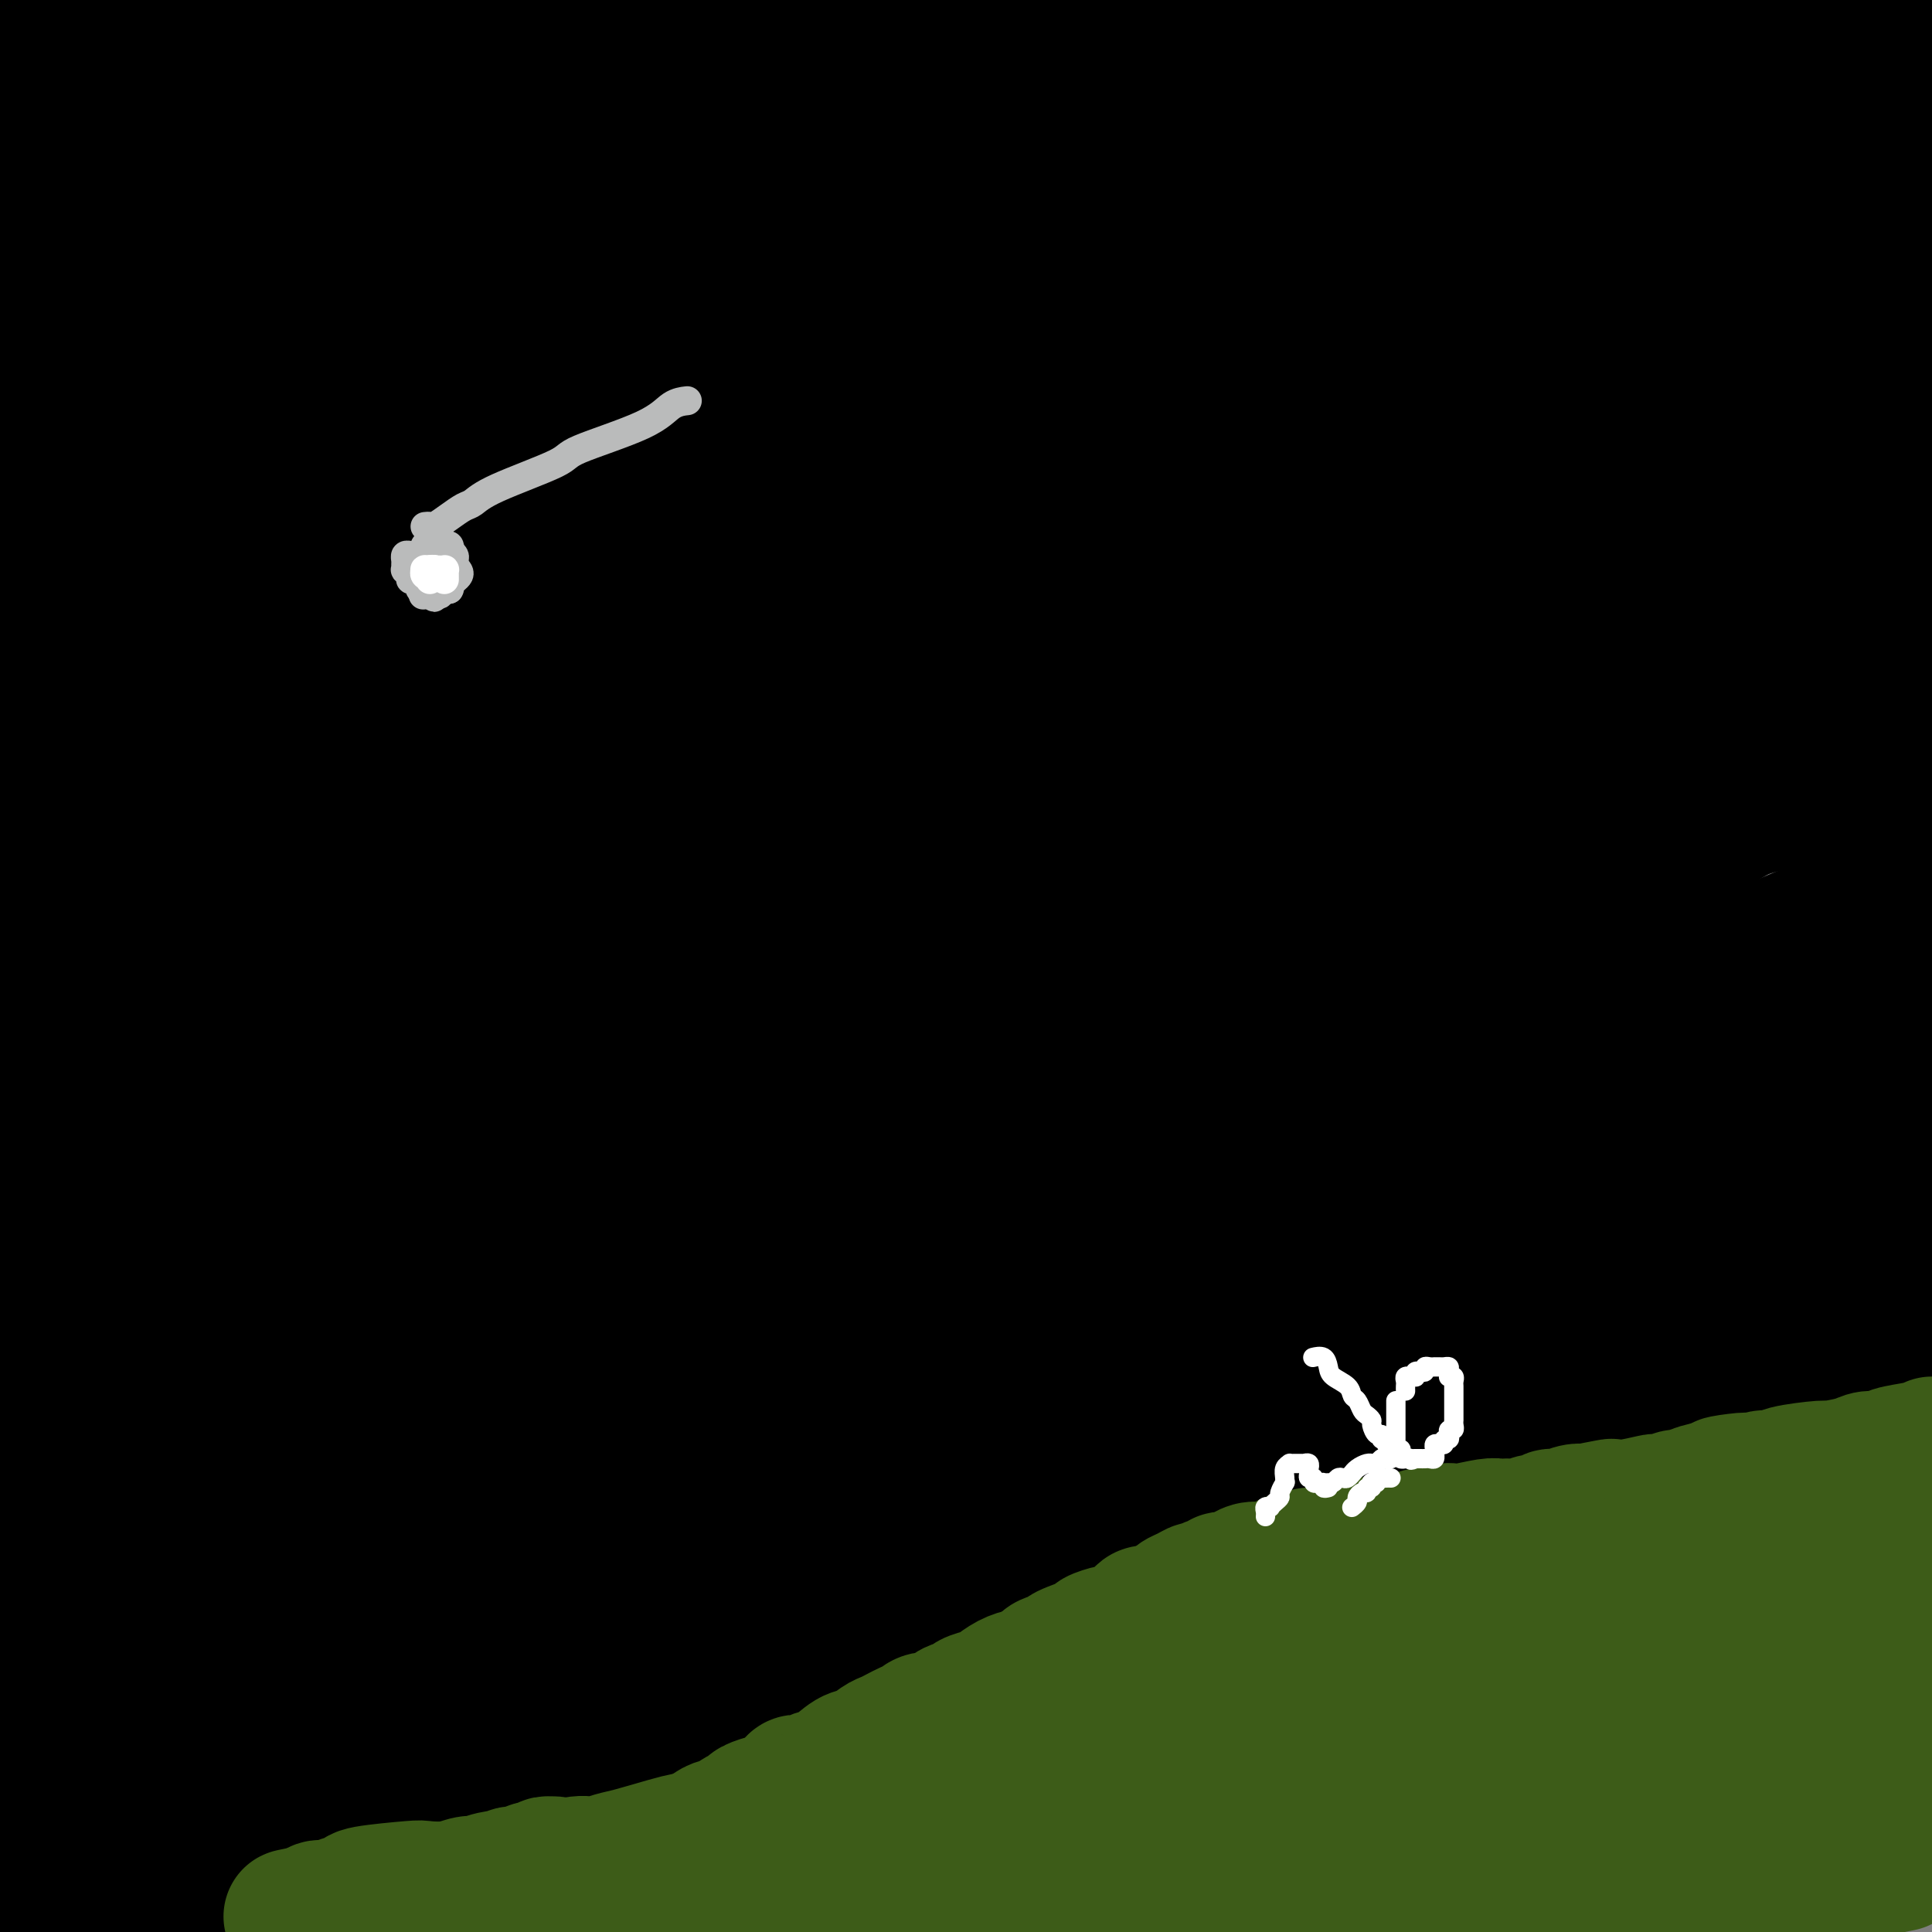 <svg viewBox='0 0 400 400' version='1.1' xmlns='http://www.w3.org/2000/svg' xmlns:xlink='http://www.w3.org/1999/xlink'><rect x="0" y="0" width="400" height="400" fill="#808080" stroke="none"/><g fill='none' stroke='#000000' stroke-width='28' stroke-linecap='round' stroke-linejoin='round'><path d='M4,4c-0.091,0.000 -0.183,0.000 0,0c0.183,-0.000 0.640,-0.001 1,0c0.360,0.001 0.622,0.002 1,0c0.378,-0.002 0.871,-0.007 2,0c1.129,0.007 2.894,0.027 5,0c2.106,-0.027 4.552,-0.100 10,0c5.448,0.100 13.899,0.375 23,0c9.101,-0.375 18.852,-1.399 30,-2c11.148,-0.601 23.694,-0.777 37,-1c13.306,-0.223 27.373,-0.492 39,-1c11.627,-0.508 20.813,-1.254 30,-2'/><path d='M394,5c1.534,0.061 3.067,0.122 0,0c-3.067,-0.122 -10.735,-0.429 -28,-1c-17.265,-0.571 -44.126,-1.408 -56,-2c-11.874,-0.592 -8.760,-0.941 -23,-1c-14.240,-0.059 -45.832,0.172 -61,0c-15.168,-0.172 -13.911,-0.747 -19,-1c-5.089,-0.253 -16.524,-0.183 -25,0c-8.476,0.183 -13.993,0.481 -26,0c-12.007,-0.481 -30.503,-1.740 -49,-3'/><path d='M395,5c3.343,-0.112 6.686,-0.224 0,0c-6.686,0.224 -23.400,0.785 -35,1c-11.600,0.215 -18.087,0.084 -30,0c-11.913,-0.084 -29.254,-0.119 -39,0c-9.746,0.119 -11.899,0.394 -30,0c-18.101,-0.394 -52.151,-1.456 -75,-2c-22.849,-0.544 -34.498,-0.570 -49,-1c-14.502,-0.430 -31.858,-1.266 -46,-2c-14.142,-0.734 -25.071,-1.367 -36,-2'/><path d='M52,0c4.646,0.152 9.291,0.303 0,0c-9.291,-0.303 -32.519,-1.062 13,0c45.519,1.062 159.786,3.945 202,5c42.214,1.055 12.377,0.283 14,0c1.623,-0.283 34.706,-0.076 52,0c17.294,0.076 18.798,0.022 29,0c10.202,-0.022 29.101,-0.011 48,0'/><path d='M382,9c1.497,-0.120 2.994,-0.240 0,0c-2.994,0.240 -10.479,0.838 -31,1c-20.521,0.162 -54.079,-0.114 -76,0c-21.921,0.114 -32.206,0.619 -39,1c-6.794,0.381 -10.097,0.638 -41,2c-30.903,1.362 -89.407,3.829 -111,5c-21.593,1.171 -6.275,1.046 -16,2c-9.725,0.954 -44.493,2.987 -61,4c-16.507,1.013 -14.754,1.007 -13,1'/><path d='M12,27c-9.404,0.052 -18.807,0.104 0,0c18.807,-0.104 65.825,-0.364 101,0c35.175,0.364 58.508,1.351 75,2c16.492,0.649 26.143,0.958 45,1c18.857,0.042 46.920,-0.185 67,0c20.080,0.185 32.175,0.780 40,1c7.825,0.220 11.378,0.063 31,0c19.622,-0.063 55.311,-0.031 91,0'/><path d='M380,38c3.415,-0.090 6.830,-0.180 0,0c-6.830,0.180 -23.905,0.629 -35,1c-11.095,0.371 -16.208,0.663 -38,1c-21.792,0.337 -60.262,0.718 -80,1c-19.738,0.282 -20.745,0.465 -41,0c-20.255,-0.465 -59.759,-1.578 -80,-2c-20.241,-0.422 -21.219,-0.152 -35,-1c-13.781,-0.848 -40.366,-2.814 -56,-4c-15.634,-1.186 -20.317,-1.593 -25,-2'/><path d='M85,33c-2.011,-0.139 -4.022,-0.278 0,0c4.022,0.278 14.075,0.974 39,2c24.925,1.026 64.720,2.383 91,3c26.280,0.617 39.044,0.495 49,1c9.956,0.505 17.104,1.636 38,2c20.896,0.364 55.542,-0.039 80,0c24.458,0.039 38.729,0.519 53,1'/><path d='M364,57c4.065,-0.293 8.129,-0.585 0,0c-8.129,0.585 -28.452,2.048 -46,3c-17.548,0.952 -32.321,1.394 -43,2c-10.679,0.606 -17.265,1.378 -47,3c-29.735,1.622 -82.620,4.095 -113,5c-30.380,0.905 -38.256,0.244 -52,0c-13.744,-0.244 -33.355,-0.070 -46,0c-12.645,0.070 -18.322,0.035 -24,0'/><path d='M59,78c-24.339,0.452 -48.679,0.905 0,0c48.679,-0.905 170.375,-3.167 219,-4c48.625,-0.833 24.179,-0.238 34,-1c9.821,-0.762 53.911,-2.881 98,-5'/><path d='M393,68c1.602,-0.192 3.205,-0.384 0,0c-3.205,0.384 -11.216,1.343 -39,3c-27.784,1.657 -75.340,4.013 -93,5c-17.660,0.987 -5.424,0.605 -36,1c-30.576,0.395 -103.963,1.568 -146,2c-42.037,0.432 -52.725,0.123 -62,0c-9.275,-0.123 -17.138,-0.062 -25,0'/><path d='M6,70c-1.558,-0.139 -3.116,-0.277 0,0c3.116,0.277 10.907,0.970 46,0c35.093,-0.970 97.490,-3.604 130,-5c32.510,-1.396 35.135,-1.555 44,-2c8.865,-0.445 23.972,-1.177 36,-2c12.028,-0.823 20.977,-1.736 38,-3c17.023,-1.264 42.122,-2.879 61,-4c18.878,-1.121 31.537,-1.749 37,-2c5.463,-0.251 3.732,-0.126 2,0'/><path d='M399,52c0.061,0.065 0.123,0.130 0,0c-0.123,-0.130 -0.429,-0.455 -7,1c-6.571,1.455 -19.406,4.689 -30,7c-10.594,2.311 -18.947,3.699 -27,5c-8.053,1.301 -15.806,2.517 -39,6c-23.194,3.483 -61.828,9.234 -81,12c-19.172,2.766 -18.881,2.545 -38,5c-19.119,2.455 -57.647,7.584 -84,11c-26.353,3.416 -40.529,5.119 -55,7c-14.471,1.881 -29.235,3.941 -44,6'/><path d='M31,125c-14.721,1.155 -29.442,2.309 0,0c29.442,-2.309 103.046,-8.082 137,-11c33.954,-2.918 28.259,-2.982 36,-4c7.741,-1.018 28.917,-2.991 41,-4c12.083,-1.009 15.073,-1.055 31,-3c15.927,-1.945 44.790,-5.791 59,-8c14.210,-2.209 13.765,-2.782 16,-3c2.235,-0.218 7.148,-0.082 9,0c1.852,0.082 0.642,0.109 0,0c-0.642,-0.109 -0.718,-0.354 -5,0c-4.282,0.354 -12.771,1.308 -22,2c-9.229,0.692 -19.200,1.123 -31,2c-11.800,0.877 -25.431,2.199 -36,3c-10.569,0.801 -18.078,1.082 -34,2c-15.922,0.918 -40.257,2.473 -55,3c-14.743,0.527 -19.892,0.027 -44,0c-24.108,-0.027 -67.174,0.421 -94,1c-26.826,0.579 -37.413,1.290 -48,2'/><path d='M39,96c-11.987,0.569 -23.974,1.138 0,0c23.974,-1.138 83.910,-3.985 135,-7c51.090,-3.015 93.333,-6.200 118,-8c24.667,-1.800 31.756,-2.215 40,-3c8.244,-0.785 17.641,-1.938 30,-3c12.359,-1.062 27.679,-2.031 43,-3'/><path d='M390,75c1.400,-0.117 2.800,-0.234 0,0c-2.800,0.234 -9.800,0.819 -22,2c-12.200,1.181 -29.601,2.958 -55,5c-25.399,2.042 -58.798,4.350 -80,6c-21.202,1.650 -30.209,2.641 -39,3c-8.791,0.359 -17.367,0.086 -30,1c-12.633,0.914 -29.324,3.015 -42,4c-12.676,0.985 -21.336,0.853 -42,2c-20.664,1.147 -53.332,3.574 -86,6'/><path d='M107,110c-12.917,0.946 -25.833,1.893 0,0c25.833,-1.893 90.417,-6.625 136,-11c45.583,-4.375 72.167,-8.393 101,-12c28.833,-3.607 59.917,-6.804 91,-10'/><path d='M379,90c-0.887,0.119 -1.774,0.237 0,0c1.774,-0.237 6.209,-0.831 -6,1c-12.209,1.831 -41.060,6.086 -75,11c-33.940,4.914 -72.967,10.485 -101,14c-28.033,3.515 -45.071,4.973 -61,7c-15.929,2.027 -30.750,4.623 -48,7c-17.250,2.377 -36.929,4.536 -54,6c-17.071,1.464 -31.536,2.232 -46,3'/><path d='M3,134c0.054,0.052 0.108,0.105 0,0c-0.108,-0.105 -0.379,-0.367 36,-5c36.379,-4.633 109.407,-13.636 146,-19c36.593,-5.364 36.750,-7.089 43,-9c6.250,-1.911 18.593,-4.007 38,-8c19.407,-3.993 45.879,-9.883 65,-14c19.121,-4.117 30.892,-6.462 45,-9c14.108,-2.538 30.554,-5.269 47,-8'/><path d='M395,74c0.744,-0.227 1.487,-0.454 0,0c-1.487,0.454 -5.205,1.590 -15,4c-9.795,2.410 -25.666,6.095 -41,9c-15.334,2.905 -30.132,5.029 -37,6c-6.868,0.971 -5.805,0.790 -24,3c-18.195,2.210 -55.647,6.812 -78,10c-22.353,3.188 -29.609,4.962 -38,6c-8.391,1.038 -17.919,1.340 -40,5c-22.081,3.660 -56.714,10.678 -79,15c-22.286,4.322 -32.225,5.949 -39,7c-6.775,1.051 -10.388,1.525 -14,2'/><path d='M87,152c-8.550,1.057 -17.100,2.113 0,0c17.100,-2.113 59.851,-7.397 80,-10c20.149,-2.603 17.697,-2.526 37,-5c19.303,-2.474 60.359,-7.498 81,-10c20.641,-2.502 20.865,-2.481 34,-4c13.135,-1.519 39.181,-4.577 56,-7c16.819,-2.423 24.409,-4.212 32,-6'/><path d='M386,114c0.622,-0.049 1.244,-0.099 0,0c-1.244,0.099 -4.355,0.346 -19,4c-14.645,3.654 -40.823,10.716 -57,15c-16.177,4.284 -22.352,5.792 -37,9c-14.648,3.208 -37.770,8.117 -50,11c-12.230,2.883 -13.567,3.742 -44,9c-30.433,5.258 -89.963,14.916 -122,20c-32.037,5.084 -36.582,5.596 -43,6c-6.418,0.404 -14.709,0.702 -23,1'/><path d='M14,170c-16.442,2.822 -32.884,5.644 0,0c32.884,-5.644 115.093,-19.753 147,-25c31.907,-5.247 13.511,-1.633 33,-5c19.489,-3.367 76.862,-13.714 94,-17c17.138,-3.286 -5.961,0.490 10,-3c15.961,-3.490 70.980,-14.245 126,-25'/><path d='M391,106c1.349,-0.407 2.698,-0.815 0,0c-2.698,0.815 -9.442,2.852 -29,8c-19.558,5.148 -51.929,13.406 -72,18c-20.071,4.594 -27.842,5.524 -36,7c-8.158,1.476 -16.702,3.499 -43,9c-26.298,5.501 -70.349,14.481 -92,19c-21.651,4.519 -20.900,4.577 -38,7c-17.100,2.423 -52.050,7.212 -87,12'/><path d='M24,176c-11.873,1.418 -23.746,2.836 0,0c23.746,-2.836 83.112,-9.925 111,-13c27.888,-3.075 24.298,-2.134 42,-5c17.702,-2.866 56.695,-9.538 82,-14c25.305,-4.462 36.921,-6.715 44,-8c7.079,-1.285 9.619,-1.602 23,-4c13.381,-2.398 37.603,-6.876 50,-9c12.397,-2.124 12.971,-1.892 15,-2c2.029,-0.108 5.515,-0.554 9,-1'/><path d='M396,120c0.945,-0.333 1.891,-0.667 0,0c-1.891,0.667 -6.618,2.334 -8,3c-1.382,0.666 0.582,0.332 -11,3c-11.582,2.668 -36.710,8.337 -48,11c-11.290,2.663 -8.742,2.321 -25,6c-16.258,3.679 -51.323,11.378 -72,16c-20.677,4.622 -26.965,6.167 -48,12c-21.035,5.833 -56.817,15.955 -77,22c-20.183,6.045 -24.767,8.013 -41,12c-16.233,3.987 -44.117,9.994 -72,16'/><path d='M21,218c-38.622,9.311 -77.244,18.622 0,0c77.244,-18.622 270.356,-65.178 355,-85c84.644,-19.822 60.822,-12.911 37,-6'/><path d='M388,136c1.005,-0.377 2.010,-0.754 0,0c-2.010,0.754 -7.034,2.638 -18,6c-10.966,3.362 -27.875,8.201 -42,12c-14.125,3.799 -25.467,6.557 -43,11c-17.533,4.443 -41.256,10.572 -83,19c-41.744,8.428 -101.508,19.154 -135,25c-33.492,5.846 -40.712,6.813 -49,8c-8.288,1.187 -17.644,2.593 -27,4'/><path d='M48,213c-15.258,2.012 -30.517,4.025 0,0c30.517,-4.025 106.809,-14.086 143,-19c36.191,-4.914 32.281,-4.679 39,-6c6.719,-1.321 24.065,-4.196 47,-9c22.935,-4.804 51.457,-11.535 67,-15c15.543,-3.465 18.108,-3.664 24,-5c5.892,-1.336 15.112,-3.810 21,-5c5.888,-1.190 8.444,-1.095 11,-1'/><path d='M391,156c1.534,-0.456 3.069,-0.912 0,0c-3.069,0.912 -10.741,3.193 -14,4c-3.259,0.807 -2.105,0.141 -16,3c-13.895,2.859 -42.838,9.243 -59,13c-16.162,3.757 -19.544,4.889 -36,8c-16.456,3.111 -45.987,8.203 -66,12c-20.013,3.797 -30.508,6.299 -42,9c-11.492,2.701 -23.980,5.602 -36,8c-12.020,2.398 -23.572,4.292 -38,7c-14.428,2.708 -31.731,6.229 -40,8c-8.269,1.771 -7.506,1.792 -15,3c-7.494,1.208 -23.247,3.604 -39,6'/><path d='M30,241c-7.405,0.383 -14.809,0.767 0,0c14.809,-0.767 51.832,-2.683 70,-4c18.168,-1.317 17.482,-2.033 37,-4c19.518,-1.967 59.240,-5.184 80,-7c20.760,-1.816 22.557,-2.233 39,-4c16.443,-1.767 47.531,-4.886 68,-7c20.469,-2.114 30.319,-3.223 39,-4c8.681,-0.777 16.195,-1.222 24,-2c7.805,-0.778 15.903,-1.889 24,-3'/><path d='M380,215c5.097,-0.824 10.195,-1.647 0,0c-10.195,1.647 -35.681,5.765 -105,13c-69.319,7.235 -182.471,17.588 -234,24c-51.529,6.412 -41.435,8.883 6,-1c47.435,-9.883 132.212,-32.121 170,-42c37.788,-9.879 28.589,-7.398 41,-11c12.411,-3.602 46.433,-13.286 62,-18c15.567,-4.714 12.678,-4.460 18,-6c5.322,-1.540 18.856,-4.876 26,-7c7.144,-2.124 7.898,-3.035 15,-5c7.102,-1.965 20.551,-4.982 34,-8'/><path d='M399,158c1.397,-0.360 2.793,-0.720 0,0c-2.793,0.720 -9.776,2.521 -11,3c-1.224,0.479 3.311,-0.365 -28,6c-31.311,6.365 -98.469,19.938 -128,26c-29.531,6.062 -21.435,4.613 -28,6c-6.565,1.387 -27.791,5.609 -56,11c-28.209,5.391 -63.403,11.951 -87,16c-23.597,4.049 -35.599,5.585 -45,7c-9.401,1.415 -16.200,2.707 -23,4'/><path d='M124,199c-15.283,3.605 -30.567,7.210 0,0c30.567,-7.210 106.984,-25.235 142,-34c35.016,-8.765 28.631,-8.269 40,-12c11.369,-3.731 40.491,-11.689 54,-15c13.509,-3.311 11.405,-1.974 13,-2c1.595,-0.026 6.890,-1.415 9,-2c2.110,-0.585 1.036,-0.367 -1,0c-2.036,0.367 -5.035,0.883 -15,4c-9.965,3.117 -26.898,8.836 -33,11c-6.102,2.164 -1.374,0.775 -20,6c-18.626,5.225 -60.608,17.064 -122,38c-61.392,20.936 -142.196,50.968 -223,81'/><path d='M175,243c-1.659,0.331 -3.319,0.662 0,0c3.319,-0.662 11.616,-2.316 39,-8c27.384,-5.684 73.854,-15.397 97,-20c23.146,-4.603 22.967,-4.095 31,-5c8.033,-0.905 24.278,-3.223 35,-5c10.722,-1.777 15.922,-3.012 11,-1c-4.922,2.012 -19.967,7.270 -33,12c-13.033,4.730 -24.055,8.931 -41,14c-16.945,5.069 -39.814,11.005 -70,20c-30.186,8.995 -67.689,21.050 -86,27c-18.311,5.950 -17.430,5.794 -31,10c-13.570,4.206 -41.591,12.773 -66,19c-24.409,6.227 -45.204,10.113 -66,14'/><path d='M1,303c-26.810,5.173 -53.619,10.345 0,0c53.619,-10.345 187.667,-36.208 265,-52c77.333,-15.792 97.952,-21.512 113,-25c15.048,-3.488 24.524,-4.744 34,-6'/><path d='M386,227c3.595,-0.602 7.191,-1.205 0,0c-7.191,1.205 -25.167,4.216 -40,7c-14.833,2.784 -26.521,5.340 -49,10c-22.479,4.660 -55.747,11.424 -87,18c-31.253,6.576 -60.491,12.963 -78,17c-17.509,4.037 -23.288,5.725 -44,10c-20.712,4.275 -56.356,11.138 -92,18'/><path d='M3,303c-3.133,0.911 -6.267,1.822 0,0c6.267,-1.822 21.933,-6.378 92,-26c70.067,-19.622 194.533,-54.311 319,-89'/><path d='M218,242c21.500,-5.833 43.000,-11.667 0,0c-43.000,11.667 -150.500,40.833 -258,70'/><path d='M224,289c-12.500,3.149 -25.000,6.298 0,0c25.000,-6.298 87.500,-22.042 123,-31c35.500,-8.958 44.000,-11.131 52,-13c8.000,-1.869 15.500,-3.435 23,-5'/><path d='M392,250c1.981,-0.519 3.961,-1.039 0,0c-3.961,1.039 -13.864,3.635 -24,6c-10.136,2.365 -20.504,4.499 -23,5c-2.496,0.501 2.882,-0.630 -15,4c-17.882,4.630 -59.024,15.022 -79,20c-19.976,4.978 -18.786,4.544 -38,9c-19.214,4.456 -58.830,13.803 -80,19c-21.170,5.197 -23.892,6.245 -41,10c-17.108,3.755 -48.602,10.216 -68,14c-19.398,3.784 -26.699,4.892 -34,6'/><path d='M1,343c-2.690,0.483 -5.380,0.967 0,0c5.380,-0.967 18.829,-3.384 27,-5c8.171,-1.616 11.065,-2.432 25,-5c13.935,-2.568 38.911,-6.888 65,-12c26.089,-5.112 53.293,-11.016 69,-14c15.707,-2.984 19.919,-3.048 36,-5c16.081,-1.952 44.032,-5.791 60,-8c15.968,-2.209 19.954,-2.787 32,-4c12.046,-1.213 32.151,-3.059 42,-4c9.849,-0.941 9.440,-0.976 14,-1c4.560,-0.024 14.088,-0.037 17,0c2.912,0.037 -0.792,0.123 -2,0c-1.208,-0.123 0.081,-0.455 -6,1c-6.081,1.455 -19.533,4.699 -25,6c-5.467,1.301 -2.950,0.660 -33,7c-30.050,6.340 -92.668,19.660 -119,25c-26.332,5.340 -16.378,2.699 -35,6c-18.622,3.301 -65.821,12.542 -91,17c-25.179,4.458 -28.337,4.131 -46,6c-17.663,1.869 -49.832,5.935 -82,10'/><path d='M224,299c-10.979,2.380 -21.958,4.761 0,0c21.958,-4.761 76.853,-16.662 99,-22c22.147,-5.338 11.546,-4.113 9,-4c-2.546,0.113 2.964,-0.885 5,-2c2.036,-1.115 0.599,-2.347 -11,-1c-11.599,1.347 -33.359,5.271 -44,7c-10.641,1.729 -10.162,1.261 -26,5c-15.838,3.739 -47.992,11.684 -63,15c-15.008,3.316 -12.868,2.002 -28,6c-15.132,3.998 -47.536,13.307 -68,19c-20.464,5.693 -28.990,7.769 -46,12c-17.010,4.231 -42.505,10.615 -68,17'/><path d='M266,313c-7.164,2.313 -14.329,4.625 0,0c14.329,-4.625 50.150,-16.188 58,-11c7.850,5.188 -12.271,27.128 -23,37c-10.729,9.872 -12.065,7.678 -47,16c-34.935,8.322 -103.467,27.161 -172,46'/><path d='M31,374c-21.744,3.149 -43.488,6.298 0,0c43.488,-6.298 152.208,-22.042 191,-27c38.792,-4.958 7.655,0.869 47,-6c39.345,-6.869 149.173,-26.435 259,-46'/><path d='M369,332c2.933,-0.726 5.867,-1.453 0,0c-5.867,1.453 -20.533,5.085 -47,10c-26.467,4.915 -64.733,11.111 -91,16c-26.267,4.889 -40.533,8.470 -74,14c-33.467,5.530 -86.133,13.009 -120,17c-33.867,3.991 -48.933,4.496 -64,5'/><path d='M9,386c0.337,-0.064 0.673,-0.128 0,0c-0.673,0.128 -2.356,0.447 31,-6c33.356,-6.447 101.750,-19.659 170,-35c68.250,-15.341 136.357,-32.812 169,-41c32.643,-8.188 29.821,-7.094 27,-6'/><path d='M225,354c24.445,-4.435 48.891,-8.869 0,0c-48.891,8.869 -171.117,31.043 -209,39c-37.883,7.957 8.578,1.697 35,-2c26.422,-3.697 32.804,-4.833 49,-7c16.196,-2.167 42.204,-5.366 61,-8c18.796,-2.634 30.380,-4.703 38,-6c7.620,-1.297 11.277,-1.823 33,-6c21.723,-4.177 61.514,-12.005 81,-16c19.486,-3.995 18.668,-4.156 21,-5c2.332,-0.844 7.813,-2.369 17,-5c9.187,-2.631 22.082,-6.366 28,-8c5.918,-1.634 4.861,-1.168 5,-1c0.139,0.168 1.473,0.036 2,0c0.527,-0.036 0.246,0.023 -1,0c-1.246,-0.023 -3.456,-0.130 -4,0c-0.544,0.130 0.580,0.495 -7,3c-7.580,2.505 -23.863,7.149 -33,10c-9.137,2.851 -11.129,3.909 -28,8c-16.871,4.091 -48.621,11.215 -62,14c-13.379,2.785 -8.386,1.233 -19,3c-10.614,1.767 -36.834,6.854 -48,9c-11.166,2.146 -7.279,1.349 -13,2c-5.721,0.651 -21.052,2.748 -29,4c-7.948,1.252 -8.515,1.660 -9,2c-0.485,0.340 -0.890,0.614 -1,1c-0.110,0.386 0.076,0.884 0,1c-0.076,0.116 -0.412,-0.151 3,0c3.412,0.151 10.573,0.721 16,1c5.427,0.279 9.121,0.267 14,0c4.879,-0.267 10.942,-0.789 43,-5c32.058,-4.211 90.112,-12.112 118,-16c27.888,-3.888 25.609,-3.764 27,-4c1.391,-0.236 6.451,-0.833 15,-2c8.549,-1.167 20.585,-2.905 27,-4c6.415,-1.095 7.207,-1.548 8,-2'/><path d='M397,354c-4.705,1.316 -9.410,2.632 0,0c9.410,-2.632 32.935,-9.211 -2,0c-34.935,9.211 -128.329,34.211 -161,43c-32.671,8.789 -4.620,1.368 -9,2c-4.380,0.632 -41.190,9.316 -78,18'/><path d='M274,250c-4.036,1.036 -8.071,2.071 0,0c8.071,-2.071 28.250,-7.250 0,-1c-28.250,6.250 -104.929,23.929 -162,36c-57.071,12.071 -94.536,18.536 -132,25'/><path d='M297,227c0.158,-0.040 0.316,-0.080 0,0c-0.316,0.080 -1.104,0.282 0,0c1.104,-0.282 4.102,-1.046 -1,0c-5.102,1.046 -18.304,3.904 -13,4c5.304,0.096 29.115,-2.568 -48,15c-77.115,17.568 -255.155,55.370 -231,49c24.155,-6.370 250.506,-56.912 336,-76c85.494,-19.088 30.129,-6.722 13,-3c-17.129,3.722 3.976,-1.201 12,-3c8.024,-1.799 2.968,-0.475 1,0c-1.968,0.475 -0.849,0.102 -1,0c-0.151,-0.102 -1.574,0.066 -2,0c-0.426,-0.066 0.144,-0.366 -5,1c-5.144,1.366 -16.004,4.400 -24,7c-7.996,2.600 -13.129,4.767 -22,7c-8.871,2.233 -21.478,4.533 -25,8c-3.522,3.467 2.043,8.101 -57,19c-59.043,10.899 -182.695,28.062 -227,34c-44.305,5.938 -9.264,0.652 7,-2c16.264,-2.652 13.750,-2.669 14,-3c0.250,-0.331 3.265,-0.977 18,-4c14.735,-3.023 41.189,-8.423 56,-12c14.811,-3.577 17.980,-5.330 35,-9c17.020,-3.670 47.890,-9.257 65,-13c17.110,-3.743 20.460,-5.641 36,-9c15.540,-3.359 43.270,-8.180 71,-13'/><path d='M305,224c51.857,-11.321 30.500,-7.125 31,-7c0.500,0.125 22.857,-3.821 40,-7c17.143,-3.179 29.071,-5.589 41,-8'/><path d='M379,214c1.887,-0.368 3.774,-0.736 0,0c-3.774,0.736 -13.209,2.575 -25,5c-11.791,2.425 -25.939,5.434 -53,9c-27.061,3.566 -67.034,7.687 -84,9c-16.966,1.313 -10.925,-0.184 -17,0c-6.075,0.184 -24.268,2.049 -33,3c-8.732,0.951 -8.005,0.987 -8,1c0.005,0.013 -0.713,0.004 -1,0c-0.287,-0.004 -0.144,-0.002 0,0'/></g>
<g fill='none' stroke='#370A53' stroke-width='28' stroke-linecap='round' stroke-linejoin='round'><path d='M2,48c8.309,-2.219 16.617,-4.437 18,-5c1.383,-0.563 -4.161,0.530 2,-2c6.161,-2.530 24.025,-8.685 31,-11c6.975,-2.315 3.060,-0.792 6,-2c2.940,-1.208 12.737,-5.149 21,-9c8.263,-3.851 14.994,-7.614 20,-10c5.006,-2.386 8.287,-3.396 15,-7c6.713,-3.604 16.856,-9.802 27,-16'/><path d='M109,1c-1.482,0.625 -2.964,1.250 0,0c2.964,-1.250 10.375,-4.375 -8,5c-18.375,9.375 -62.536,31.250 -84,42c-21.464,10.750 -20.232,10.375 -19,10'/><path d='M0,67c-6.763,2.334 -13.526,4.668 0,0c13.526,-4.668 47.340,-16.338 68,-23c20.660,-6.662 28.165,-8.316 35,-10c6.835,-1.684 13.001,-3.397 15,-4c1.999,-0.603 -0.170,-0.097 -1,0c-0.830,0.097 -0.321,-0.217 -1,0c-0.679,0.217 -2.547,0.963 -5,2c-2.453,1.037 -5.492,2.363 -7,3c-1.508,0.637 -1.484,0.585 -7,3c-5.516,2.415 -16.571,7.297 -22,10c-5.429,2.703 -5.231,3.228 -13,7c-7.769,3.772 -23.505,10.792 -36,16c-12.495,5.208 -21.747,8.604 -31,12'/><path d='M31,66c0.476,-0.190 0.952,-0.381 0,0c-0.952,0.381 -3.333,1.333 -3,1c0.333,-0.333 3.381,-1.952 -5,2c-8.381,3.952 -28.190,13.476 -48,23'/><path d='M22,46c-0.008,-0.296 -0.015,-0.592 0,-1c0.015,-0.408 0.054,-0.929 0,-1c-0.054,-0.071 -0.200,0.309 0,0c0.200,-0.309 0.745,-1.308 1,-2c0.255,-0.692 0.219,-1.078 2,-2c1.781,-0.922 5.378,-2.379 7,-3c1.622,-0.621 1.268,-0.406 5,-2c3.732,-1.594 11.548,-4.996 16,-7c4.452,-2.004 5.538,-2.610 9,-4c3.462,-1.390 9.300,-3.563 13,-5c3.700,-1.437 5.262,-2.137 8,-3c2.738,-0.863 6.653,-1.888 9,-3c2.347,-1.112 3.126,-2.310 4,-3c0.874,-0.690 1.843,-0.873 2,-1c0.157,-0.127 -0.497,-0.198 -1,0c-0.503,0.198 -0.854,0.665 -1,1c-0.146,0.335 -0.087,0.539 -1,1c-0.913,0.461 -2.798,1.177 -4,2c-1.202,0.823 -1.719,1.751 -5,4c-3.281,2.249 -9.325,5.820 -13,8c-3.675,2.180 -4.982,2.971 -7,4c-2.018,1.029 -4.747,2.296 -8,4c-3.253,1.704 -7.030,3.844 -11,6c-3.970,2.156 -8.132,4.329 -10,5c-1.868,0.671 -1.440,-0.160 -2,0c-0.560,0.160 -2.108,1.311 -3,2c-0.892,0.689 -1.128,0.917 -1,1c0.128,0.083 0.620,0.022 1,0c0.380,-0.022 0.649,-0.006 1,0c0.351,0.006 0.785,0.002 1,0c0.215,-0.002 0.212,-0.000 1,0c0.788,0.000 2.368,0.000 3,0c0.632,-0.000 0.316,-0.000 0,0'/></g>
<g fill='none' stroke='#000000' stroke-width='28' stroke-linecap='round' stroke-linejoin='round'><path d='M110,8c0.114,-0.007 0.229,-0.014 0,0c-0.229,0.014 -0.801,0.048 -1,0c-0.199,-0.048 -0.025,-0.179 -2,1c-1.975,1.179 -6.098,3.667 -8,5c-1.902,1.333 -1.584,1.512 -9,6c-7.416,4.488 -22.565,13.285 -31,18c-8.435,4.715 -10.156,5.346 -16,8c-5.844,2.654 -15.813,7.330 -24,11c-8.187,3.670 -14.594,6.335 -21,9'/><path d='M58,48c-2.954,1.463 -5.909,2.926 0,0c5.909,-2.926 20.681,-10.242 28,-14c7.319,-3.758 7.185,-3.957 11,-6c3.815,-2.043 11.578,-5.931 15,-8c3.422,-2.069 2.503,-2.320 3,-3c0.497,-0.680 2.410,-1.787 2,-2c-0.410,-0.213 -3.144,0.470 -7,2c-3.856,1.530 -8.835,3.907 -18,8c-9.165,4.093 -22.517,9.901 -30,13c-7.483,3.099 -9.099,3.491 -15,5c-5.901,1.509 -16.089,4.137 -24,6c-7.911,1.863 -13.546,2.961 -19,4c-5.454,1.039 -10.727,2.020 -16,3'/><path d='M5,50c-0.604,0.154 -1.207,0.308 0,0c1.207,-0.308 4.225,-1.077 12,-4c7.775,-2.923 20.306,-8.002 27,-11c6.694,-2.998 7.551,-3.917 15,-7c7.449,-3.083 21.489,-8.329 28,-11c6.511,-2.671 5.492,-2.768 6,-3c0.508,-0.232 2.544,-0.601 4,-1c1.456,-0.399 2.332,-0.830 3,-1c0.668,-0.170 1.126,-0.079 1,0c-0.126,0.079 -0.838,0.145 -1,0c-0.162,-0.145 0.225,-0.503 -2,0c-2.225,0.503 -7.060,1.866 -3,1c4.060,-0.866 17.017,-3.962 -3,2c-20.017,5.962 -73.009,20.981 -126,36'/><path d='M13,34c-3.917,1.543 -7.833,3.085 0,0c7.833,-3.085 27.416,-10.799 43,-17c15.584,-6.201 27.169,-10.891 33,-13c5.831,-2.109 5.908,-1.637 8,-2c2.092,-0.363 6.197,-1.562 8,-2c1.803,-0.438 1.302,-0.117 1,0c-0.302,0.117 -0.407,0.030 -1,0c-0.593,-0.030 -1.675,-0.001 -1,0c0.675,0.001 3.106,-0.025 -9,5c-12.106,5.025 -38.751,15.102 -53,20c-14.249,4.898 -16.103,4.618 -19,5c-2.897,0.382 -6.837,1.425 -9,2c-2.163,0.575 -2.548,0.683 -3,1c-0.452,0.317 -0.969,0.845 -1,1c-0.031,0.155 0.425,-0.062 1,0c0.575,0.062 1.271,0.402 2,0c0.729,-0.402 1.492,-1.545 6,-3c4.508,-1.455 12.762,-3.222 19,-5c6.238,-1.778 10.462,-3.568 14,-5c3.538,-1.432 6.392,-2.508 16,-6c9.608,-3.492 25.971,-9.402 33,-12c7.029,-2.598 4.722,-1.885 8,-3c3.278,-1.115 12.139,-4.057 21,-7'/><path d='M111,0c0.678,-0.089 1.355,-0.177 0,0c-1.355,0.177 -4.744,0.621 -13,3c-8.256,2.379 -21.380,6.693 -29,9c-7.620,2.307 -9.735,2.608 -18,5c-8.265,2.392 -22.681,6.876 -29,9c-6.319,2.124 -4.543,1.889 -4,2c0.543,0.111 -0.148,0.566 0,1c0.148,0.434 1.133,0.845 3,1c1.867,0.155 4.614,0.055 6,0c1.386,-0.055 1.410,-0.063 13,-3c11.590,-2.937 34.746,-8.801 50,-13c15.254,-4.199 22.606,-6.732 30,-9c7.394,-2.268 14.831,-4.271 18,-5c3.169,-0.729 2.071,-0.185 2,0c-0.071,0.185 0.887,0.012 1,0c0.113,-0.012 -0.617,0.138 -1,0c-0.383,-0.138 -0.419,-0.563 -1,0c-0.581,0.563 -1.706,2.113 -3,3c-1.294,0.887 -2.758,1.110 -7,3c-4.242,1.890 -11.264,5.446 -16,8c-4.736,2.554 -7.187,4.107 -14,7c-6.813,2.893 -17.989,7.127 -25,10c-7.011,2.873 -9.857,4.387 -17,7c-7.143,2.613 -18.584,6.326 -24,8c-5.416,1.674 -4.807,1.310 -6,2c-1.193,0.690 -4.187,2.435 -5,3c-0.813,0.565 0.557,-0.048 1,0c0.443,0.048 -0.040,0.758 3,0c3.040,-0.758 9.605,-2.984 13,-4c3.395,-1.016 3.621,-0.822 9,-3c5.379,-2.178 15.912,-6.727 22,-9c6.088,-2.273 7.730,-2.269 13,-4c5.270,-1.731 14.167,-5.196 19,-7c4.833,-1.804 5.602,-1.947 9,-3c3.398,-1.053 9.426,-3.015 12,-4c2.574,-0.985 1.696,-0.992 2,-1c0.304,-0.008 1.792,-0.019 2,0c0.208,0.019 -0.863,0.066 -1,0c-0.137,-0.066 0.660,-0.245 -1,1c-1.660,1.245 -5.779,3.915 -9,6c-3.221,2.085 -5.545,3.583 -9,6c-3.455,2.417 -8.039,5.751 -25,15c-16.961,9.249 -46.297,24.413 -59,31c-12.703,6.587 -8.772,4.596 -12,6c-3.228,1.404 -13.614,6.202 -24,11'/><path d='M77,55c-1.859,0.651 -3.718,1.301 0,0c3.718,-1.301 13.013,-4.554 17,-6c3.987,-1.446 2.665,-1.087 3,-1c0.335,0.087 2.325,-0.100 5,-1c2.675,-0.900 6.034,-2.515 -1,0c-7.034,2.515 -24.463,9.159 -36,14c-11.537,4.841 -17.183,7.880 -28,12c-10.817,4.120 -26.805,9.320 -35,12c-8.195,2.680 -8.598,2.840 -9,3'/><path d='M3,88c-0.961,0.367 -1.922,0.735 0,0c1.922,-0.735 6.727,-2.572 10,-4c3.273,-1.428 5.014,-2.447 11,-5c5.986,-2.553 16.217,-6.639 22,-9c5.783,-2.361 7.117,-2.997 13,-6c5.883,-3.003 16.316,-8.372 21,-11c4.684,-2.628 3.620,-2.515 5,-3c1.380,-0.485 5.204,-1.567 7,-2c1.796,-0.433 1.564,-0.217 1,0c-0.564,0.217 -1.461,0.434 -1,0c0.461,-0.434 2.281,-1.520 0,0c-2.281,1.520 -8.664,5.645 -10,7c-1.336,1.355 2.374,-0.059 -5,4c-7.374,4.059 -25.831,13.593 -34,18c-8.169,4.407 -6.048,3.688 -14,6c-7.952,2.312 -25.976,7.656 -44,13'/><path d='M11,87c-1.833,0.571 -3.666,1.143 0,0c3.666,-1.143 12.831,-4.000 23,-8c10.169,-4.000 21.342,-9.142 35,-15c13.658,-5.858 29.800,-12.432 38,-16c8.200,-3.568 8.457,-4.130 13,-6c4.543,-1.870 13.371,-5.048 18,-7c4.629,-1.952 5.057,-2.678 5,-3c-0.057,-0.322 -0.600,-0.239 -1,0c-0.400,0.239 -0.656,0.635 -3,2c-2.344,1.365 -6.777,3.699 -11,6c-4.223,2.301 -8.236,4.570 -11,6c-2.764,1.430 -4.278,2.022 -10,6c-5.722,3.978 -15.651,11.341 -21,15c-5.349,3.659 -6.119,3.615 -10,7c-3.881,3.385 -10.875,10.198 -15,14c-4.125,3.802 -5.383,4.592 -8,7c-2.617,2.408 -6.594,6.433 -9,10c-2.406,3.567 -3.242,6.674 -4,8c-0.758,1.326 -1.439,0.870 0,0c1.439,-0.870 4.996,-2.154 6,-2c1.004,0.154 -0.547,1.745 3,-1c3.547,-2.745 12.190,-9.827 17,-14c4.810,-4.173 5.785,-5.436 10,-10c4.215,-4.564 11.670,-12.429 15,-16c3.330,-3.571 2.535,-2.850 3,-3c0.465,-0.150 2.190,-1.173 3,-2c0.810,-0.827 0.706,-1.457 1,-2c0.294,-0.543 0.986,-0.997 1,-1c0.014,-0.003 -0.649,0.446 -1,1c-0.351,0.554 -0.391,1.211 -1,2c-0.609,0.789 -1.789,1.708 -4,4c-2.211,2.292 -5.453,5.957 -7,8c-1.547,2.043 -1.398,2.465 -5,6c-3.602,3.535 -10.956,10.182 -16,15c-5.044,4.818 -7.777,7.808 -11,11c-3.223,3.192 -6.936,6.588 -10,9c-3.064,2.412 -5.479,3.842 -13,11c-7.521,7.158 -20.149,20.045 -28,28c-7.851,7.955 -10.926,10.977 -14,14'/><path d='M9,156c-0.916,1.363 -1.833,2.726 0,0c1.833,-2.726 6.415,-9.540 9,-13c2.585,-3.460 3.173,-3.566 4,-5c0.827,-1.434 1.894,-4.196 2,-5c0.106,-0.804 -0.749,0.352 -1,1c-0.251,0.648 0.101,0.789 0,1c-0.101,0.211 -0.654,0.492 -1,1c-0.346,0.508 -0.483,1.242 -1,4c-0.517,2.758 -1.414,7.538 -2,11c-0.586,3.462 -0.861,5.604 -1,11c-0.139,5.396 -0.143,14.045 0,19c0.143,4.955 0.434,6.216 1,11c0.566,4.784 1.406,13.091 2,18c0.594,4.909 0.943,6.419 1,8c0.057,1.581 -0.178,3.232 0,5c0.178,1.768 0.769,3.651 1,5c0.231,1.349 0.101,2.162 0,3c-0.101,0.838 -0.171,1.701 0,2c0.171,0.299 0.585,0.034 1,0c0.415,-0.034 0.830,0.162 1,0c0.170,-0.162 0.096,-0.683 0,-1c-0.096,-0.317 -0.214,-0.432 0,-1c0.214,-0.568 0.759,-1.591 1,-3c0.241,-1.409 0.177,-3.206 0,-5c-0.177,-1.794 -0.468,-3.586 -1,-5c-0.532,-1.414 -1.306,-2.451 -2,-6c-0.694,-3.549 -1.310,-9.611 -2,-13c-0.690,-3.389 -1.456,-4.107 -3,-9c-1.544,-4.893 -3.866,-13.962 -5,-19c-1.134,-5.038 -1.080,-6.045 -2,-9c-0.920,-2.955 -2.815,-7.857 -4,-11c-1.185,-3.143 -1.661,-4.527 -2,-6c-0.339,-1.473 -0.541,-3.036 -1,-4c-0.459,-0.964 -1.175,-1.331 -2,-2c-0.825,-0.669 -1.761,-1.642 -2,-2c-0.239,-0.358 0.217,-0.102 0,0c-0.217,0.102 -1.109,0.051 -2,0'/><path d='M0,182c-0.196,0.551 -0.393,1.102 0,0c0.393,-1.102 1.374,-3.858 2,-6c0.626,-2.142 0.897,-3.669 1,-5c0.103,-1.331 0.039,-2.467 0,-4c-0.039,-1.533 -0.053,-3.465 0,-4c0.053,-0.535 0.172,0.327 0,1c-0.172,0.673 -0.634,1.158 -1,1c-0.366,-0.158 -0.637,-0.960 -1,3c-0.363,3.960 -0.819,12.680 -1,16c-0.181,3.320 -0.087,1.240 0,5c0.087,3.760 0.168,13.360 0,20c-0.168,6.640 -0.584,10.320 -1,14'/><path d='M0,274c-0.025,0.150 -0.049,0.299 0,0c0.049,-0.299 0.172,-1.048 0,-1c-0.172,0.048 -0.640,0.893 0,-1c0.640,-1.893 2.389,-6.525 3,-9c0.611,-2.475 0.085,-2.792 1,-6c0.915,-3.208 3.272,-9.308 4,-13c0.728,-3.692 -0.173,-4.978 0,-7c0.173,-2.022 1.418,-4.780 2,-8c0.582,-3.220 0.500,-6.903 1,-13c0.500,-6.097 1.583,-14.609 2,-19c0.417,-4.391 0.167,-4.660 0,-5c-0.167,-0.340 -0.253,-0.750 0,-1c0.253,-0.250 0.845,-0.339 1,0c0.155,0.339 -0.127,1.108 0,1c0.127,-0.108 0.663,-1.091 2,1c1.337,2.091 3.475,7.257 5,11c1.525,3.743 2.436,6.064 3,8c0.564,1.936 0.781,3.486 2,7c1.219,3.514 3.440,8.991 5,13c1.560,4.009 2.460,6.551 4,12c1.540,5.449 3.719,13.805 5,18c1.281,4.195 1.664,4.229 2,6c0.336,1.771 0.626,5.278 1,7c0.374,1.722 0.833,1.659 1,2c0.167,0.341 0.044,1.087 0,1c-0.044,-0.087 -0.008,-1.007 0,-1c0.008,0.007 -0.011,0.941 0,0c0.011,-0.941 0.054,-3.758 0,-5c-0.054,-1.242 -0.203,-0.908 -1,-4c-0.797,-3.092 -2.240,-9.610 -3,-13c-0.760,-3.390 -0.835,-3.651 -1,-5c-0.165,-1.349 -0.420,-3.787 -2,-8c-1.580,-4.213 -4.486,-10.202 -6,-14c-1.514,-3.798 -1.635,-5.403 -3,-9c-1.365,-3.597 -3.975,-9.184 -6,-13c-2.025,-3.816 -3.464,-5.862 -4,-7c-0.536,-1.138 -0.169,-1.370 -1,-2c-0.831,-0.630 -2.861,-1.660 -4,-2c-1.139,-0.340 -1.388,0.009 -2,0c-0.612,-0.009 -1.588,-0.375 -2,0c-0.412,0.375 -0.260,1.493 -1,2c-0.740,0.507 -2.374,0.404 -3,1c-0.626,0.596 -0.246,1.891 -1,4c-0.754,2.109 -2.644,5.031 -4,7c-1.356,1.969 -2.178,2.984 -3,4'/><path d='M1,257c-0.229,0.246 -0.457,0.492 0,0c0.457,-0.492 1.601,-1.721 3,-4c1.399,-2.279 3.054,-5.607 4,-8c0.946,-2.393 1.182,-3.850 2,-5c0.818,-1.150 2.219,-1.994 4,-6c1.781,-4.006 3.944,-11.174 5,-15c1.056,-3.826 1.005,-4.311 1,-5c-0.005,-0.689 0.037,-1.581 0,-2c-0.037,-0.419 -0.153,-0.364 0,-1c0.153,-0.636 0.576,-1.964 1,-3c0.424,-1.036 0.850,-1.779 1,-2c0.150,-0.221 0.025,0.080 0,0c-0.025,-0.080 0.050,-0.542 0,-1c-0.050,-0.458 -0.225,-0.911 0,-1c0.225,-0.089 0.849,0.186 1,0c0.151,-0.186 -0.171,-0.834 0,-1c0.171,-0.166 0.835,0.149 1,0c0.165,-0.149 -0.168,-0.761 0,-1c0.168,-0.239 0.836,-0.105 1,0c0.164,0.105 -0.176,0.181 0,0c0.176,-0.181 0.866,-0.619 1,-1c0.134,-0.381 -0.290,-0.704 0,-1c0.290,-0.296 1.292,-0.566 2,-1c0.708,-0.434 1.122,-1.031 2,-2c0.878,-0.969 2.221,-2.308 3,-3c0.779,-0.692 0.996,-0.737 2,-2c1.004,-1.263 2.795,-3.744 4,-5c1.205,-1.256 1.823,-1.288 3,-3c1.177,-1.712 2.911,-5.105 4,-7c1.089,-1.895 1.532,-2.294 3,-6c1.468,-3.706 3.962,-10.721 5,-13c1.038,-2.279 0.620,0.177 1,-1c0.380,-1.177 1.560,-5.988 2,-8c0.440,-2.012 0.142,-1.225 0,-1c-0.142,0.225 -0.128,-0.114 0,0c0.128,0.114 0.372,0.679 0,1c-0.372,0.321 -1.358,0.399 -2,1c-0.642,0.601 -0.938,1.725 -2,4c-1.062,2.275 -2.888,5.702 -5,11c-2.112,5.298 -4.509,12.468 -6,17c-1.491,4.532 -2.075,6.427 -5,15c-2.925,8.573 -8.190,23.825 -12,34c-3.810,10.175 -6.166,15.274 -8,19c-1.834,3.726 -3.148,6.080 -4,8c-0.852,1.920 -1.244,3.406 -2,5c-0.756,1.594 -1.878,3.297 -3,5'/><path d='M8,268c-7.727,19.137 -2.543,7.479 -1,4c1.543,-3.479 -0.553,1.221 -1,3c-0.447,1.779 0.755,0.638 1,0c0.245,-0.638 -0.466,-0.773 0,-1c0.466,-0.227 2.109,-0.547 6,-7c3.891,-6.453 10.032,-19.040 13,-25c2.968,-5.960 2.764,-5.292 4,-9c1.236,-3.708 3.910,-11.790 6,-22c2.090,-10.210 3.594,-22.548 4,-27c0.406,-4.452 -0.287,-1.018 0,-4c0.287,-2.982 1.552,-12.379 2,-17c0.448,-4.621 0.078,-4.467 0,-7c-0.078,-2.533 0.137,-7.752 0,-11c-0.137,-3.248 -0.624,-4.524 -1,-5c-0.376,-0.476 -0.640,-0.151 -1,0c-0.360,0.151 -0.816,0.129 -1,0c-0.184,-0.129 -0.096,-0.364 -1,1c-0.904,1.364 -2.799,4.327 -4,6c-1.201,1.673 -1.710,2.054 -3,6c-1.290,3.946 -3.363,11.455 -5,18c-1.637,6.545 -2.838,12.124 -4,16c-1.162,3.876 -2.286,6.048 -4,12c-1.714,5.952 -4.018,15.682 -5,20c-0.982,4.318 -0.641,3.223 -1,5c-0.359,1.777 -1.416,6.426 -2,9c-0.584,2.574 -0.693,3.071 -1,5c-0.307,1.929 -0.810,5.288 -1,7c-0.190,1.712 -0.065,1.775 0,2c0.065,0.225 0.071,0.611 0,1c-0.071,0.389 -0.218,0.779 0,1c0.218,0.221 0.803,0.272 1,0c0.197,-0.272 0.007,-0.869 0,-1c-0.007,-0.131 0.170,0.203 1,-1c0.830,-1.203 2.313,-3.944 3,-6c0.687,-2.056 0.576,-3.429 1,-5c0.424,-1.571 1.381,-3.341 2,-5c0.619,-1.659 0.898,-3.207 1,-7c0.102,-3.793 0.027,-9.830 0,-12c-0.027,-2.170 -0.007,-0.472 0,-3c0.007,-2.528 0.002,-9.281 0,-13c-0.002,-3.719 -0.001,-4.405 0,-5c0.001,-0.595 0.000,-1.099 0,-2c-0.000,-0.901 -0.000,-2.197 0,-3c0.000,-0.803 0.000,-1.112 0,-1c-0.000,0.112 -0.000,0.646 0,1c0.000,0.354 0.000,0.530 0,2c-0.000,1.470 -0.000,4.235 0,7'/><path d='M17,195c-0.007,2.651 -0.023,4.780 0,7c0.023,2.220 0.086,4.531 0,9c-0.086,4.469 -0.321,11.097 0,17c0.321,5.903 1.197,11.083 2,16c0.803,4.917 1.532,9.572 2,14c0.468,4.428 0.675,8.630 2,15c1.325,6.370 3.768,14.910 5,19c1.232,4.090 1.252,3.732 3,7c1.748,3.268 5.224,10.164 8,15c2.776,4.836 4.851,7.614 11,11c6.149,3.386 16.372,7.380 21,9c4.628,1.620 3.662,0.866 9,1c5.338,0.134 16.981,1.157 21,2c4.019,0.843 0.413,1.505 12,0c11.587,-1.505 38.366,-5.178 54,-8c15.634,-2.822 20.122,-4.794 24,-6c3.878,-1.206 7.146,-1.647 11,-3c3.854,-1.353 8.293,-3.618 12,-5c3.707,-1.382 6.682,-1.879 12,-4c5.318,-2.121 12.978,-5.864 18,-8c5.022,-2.136 7.405,-2.663 9,-3c1.595,-0.337 2.403,-0.484 4,-1c1.597,-0.516 3.983,-1.402 6,-2c2.017,-0.598 3.664,-0.907 4,-1c0.336,-0.093 -0.638,0.029 -1,0c-0.362,-0.029 -0.110,-0.209 0,0c0.110,0.209 0.079,0.809 -2,2c-2.079,1.191 -6.205,2.974 -9,4c-2.795,1.026 -4.261,1.294 -6,2c-1.739,0.706 -3.753,1.848 -9,4c-5.247,2.152 -13.727,5.312 -19,7c-5.273,1.688 -7.339,1.903 -13,3c-5.661,1.097 -14.915,3.075 -20,4c-5.085,0.925 -5.999,0.795 -10,1c-4.001,0.205 -11.087,0.745 -14,1c-2.913,0.255 -1.652,0.227 -2,0c-0.348,-0.227 -2.304,-0.651 -3,-1c-0.696,-0.349 -0.133,-0.623 0,-1c0.133,-0.377 -0.166,-0.855 0,-1c0.166,-0.145 0.795,0.045 1,0c0.205,-0.045 -0.016,-0.324 2,-2c2.016,-1.676 6.267,-4.750 9,-7c2.733,-2.250 3.948,-3.675 6,-5c2.052,-1.325 4.942,-2.551 9,-4c4.058,-1.449 9.285,-3.121 13,-5c3.715,-1.879 5.919,-3.965 11,-6c5.081,-2.035 13.041,-4.017 21,-6'/><path d='M231,286c10.931,-3.824 11.257,-2.885 13,-3c1.743,-0.115 4.902,-1.285 7,-2c2.098,-0.715 3.134,-0.976 4,-1c0.866,-0.024 1.563,0.190 2,0c0.437,-0.190 0.613,-0.783 1,-1c0.387,-0.217 0.984,-0.057 1,0c0.016,0.057 -0.550,0.012 -1,0c-0.450,-0.012 -0.785,0.011 -1,0c-0.215,-0.011 -0.309,-0.055 -3,1c-2.691,1.055 -7.979,3.210 -11,4c-3.021,0.790 -3.777,0.216 -12,2c-8.223,1.784 -23.915,5.927 -30,8c-6.085,2.073 -2.564,2.075 -10,4c-7.436,1.925 -25.829,5.772 -35,8c-9.171,2.228 -9.120,2.836 -14,4c-4.880,1.164 -14.692,2.883 -23,4c-8.308,1.117 -15.111,1.633 -17,2c-1.889,0.367 1.136,0.584 5,0c3.864,-0.584 8.566,-1.970 12,-3c3.434,-1.030 5.601,-1.706 10,-3c4.399,-1.294 11.029,-3.207 17,-5c5.971,-1.793 11.282,-3.466 19,-6c7.718,-2.534 17.842,-5.930 31,-11c13.158,-5.070 29.351,-11.813 39,-16c9.649,-4.187 12.756,-5.817 18,-8c5.244,-2.183 12.626,-4.919 18,-7c5.374,-2.081 8.742,-3.506 16,-7c7.258,-3.494 18.408,-9.059 24,-12c5.592,-2.941 5.628,-3.260 7,-4c1.372,-0.740 4.082,-1.901 6,-3c1.918,-1.099 3.045,-2.137 4,-3c0.955,-0.863 1.738,-1.552 2,-2c0.262,-0.448 0.003,-0.656 0,-1c-0.003,-0.344 0.250,-0.823 0,-1c-0.250,-0.177 -1.002,-0.050 -1,0c0.002,0.050 0.760,0.025 -1,0c-1.760,-0.025 -6.037,-0.050 -9,0c-2.963,0.050 -4.613,0.176 -8,1c-3.387,0.824 -8.511,2.347 -11,3c-2.489,0.653 -2.344,0.437 -12,3c-9.656,2.563 -29.114,7.905 -40,11c-10.886,3.095 -13.199,3.943 -18,5c-4.801,1.057 -12.089,2.322 -19,4c-6.911,1.678 -13.445,3.770 -20,5c-6.555,1.230 -13.129,1.598 -18,2c-4.871,0.402 -8.037,0.837 -11,1c-2.963,0.163 -5.721,0.053 -7,0c-1.279,-0.053 -1.079,-0.050 -1,0c0.079,0.050 0.035,0.147 0,0c-0.035,-0.147 -0.062,-0.537 1,-1c1.062,-0.463 3.212,-1.001 5,-2c1.788,-0.999 3.212,-2.461 9,-5c5.788,-2.539 15.939,-6.154 28,-11c12.061,-4.846 26.030,-10.923 40,-17'/><path d='M237,223c17.917,-8.029 21.711,-10.101 26,-12c4.289,-1.899 9.074,-3.625 15,-6c5.926,-2.375 12.992,-5.401 27,-12c14.008,-6.599 34.959,-16.773 46,-22c11.041,-5.227 12.172,-5.506 16,-7c3.828,-1.494 10.352,-4.202 16,-7c5.648,-2.798 10.421,-5.685 13,-7c2.579,-1.315 2.962,-1.059 3,-1c0.038,0.059 -0.271,-0.080 -1,0c-0.729,0.080 -1.877,0.379 -2,0c-0.123,-0.379 0.778,-1.436 -2,0c-2.778,1.436 -9.237,5.366 -12,7c-2.763,1.634 -1.830,0.971 -9,5c-7.170,4.029 -22.443,12.751 -30,17c-7.557,4.249 -7.398,4.026 -15,8c-7.602,3.974 -22.964,12.144 -31,16c-8.036,3.856 -8.746,3.399 -14,5c-5.254,1.601 -15.053,5.259 -21,7c-5.947,1.741 -8.042,1.563 -6,1c2.042,-0.563 8.222,-1.511 11,-2c2.778,-0.489 2.156,-0.517 10,-2c7.844,-1.483 24.154,-4.419 30,-5c5.846,-0.581 1.227,1.195 14,-1c12.773,-2.195 42.939,-8.360 56,-11c13.061,-2.640 9.017,-1.754 12,-2c2.983,-0.246 12.991,-1.623 23,-3'/><path d='M396,201c0.458,-0.113 0.916,-0.225 0,0c-0.916,0.225 -3.207,0.788 -7,1c-3.793,0.212 -9.089,0.071 -13,0c-3.911,-0.071 -6.438,-0.074 -8,0c-1.562,0.074 -2.158,0.224 -3,0c-0.842,-0.224 -1.931,-0.822 -2,-1c-0.069,-0.178 0.882,0.063 1,0c0.118,-0.063 -0.597,-0.429 0,-1c0.597,-0.571 2.507,-1.346 4,-2c1.493,-0.654 2.569,-1.187 15,-6c12.431,-4.813 36.215,-13.907 60,-23'/><path d='M391,185c1.491,-0.735 2.983,-1.470 0,0c-2.983,1.470 -10.439,5.144 -17,8c-6.561,2.856 -12.226,4.893 -20,9c-7.774,4.107 -17.657,10.285 -23,14c-5.343,3.715 -6.148,4.969 -7,6c-0.852,1.031 -1.753,1.839 -2,3c-0.247,1.161 0.160,2.674 0,4c-0.160,1.326 -0.888,2.466 0,3c0.888,0.534 3.393,0.463 2,1c-1.393,0.537 -6.683,1.683 1,0c7.683,-1.683 28.338,-6.195 43,-11c14.662,-4.805 23.331,-9.902 32,-15'/><path d='M398,202c0.236,-0.010 0.471,-0.020 0,0c-0.471,0.020 -1.649,0.069 -6,0c-4.351,-0.069 -11.873,-0.257 -16,0c-4.127,0.257 -4.857,0.961 -12,3c-7.143,2.039 -20.697,5.415 -28,7c-7.303,1.585 -8.353,1.378 -13,3c-4.647,1.622 -12.889,5.071 -17,7c-4.111,1.929 -4.091,2.338 -4,3c0.091,0.662 0.254,1.579 0,2c-0.254,0.421 -0.926,0.348 0,1c0.926,0.652 3.450,2.030 7,3c3.550,0.970 8.127,1.531 11,2c2.873,0.469 4.043,0.845 18,2c13.957,1.155 40.702,3.090 51,4c10.298,0.910 4.148,0.796 2,1c-2.148,0.204 -0.296,0.725 0,1c0.296,0.275 -0.965,0.302 -2,1c-1.035,0.698 -1.843,2.066 -3,3c-1.157,0.934 -2.663,1.434 -4,2c-1.337,0.566 -2.505,1.199 -5,3c-2.495,1.801 -6.318,4.769 -10,7c-3.682,2.231 -7.222,3.726 -10,5c-2.778,1.274 -4.795,2.328 -6,3c-1.205,0.672 -1.600,0.964 -2,1c-0.400,0.036 -0.805,-0.183 -1,0c-0.195,0.183 -0.181,0.767 0,1c0.181,0.233 0.527,0.115 1,0c0.473,-0.115 1.072,-0.227 1,0c-0.072,0.227 -0.817,0.793 1,1c1.817,0.207 6.195,0.056 9,0c2.805,-0.056 4.038,-0.016 6,0c1.962,0.016 4.655,0.007 6,0c1.345,-0.007 1.342,-0.012 3,0c1.658,0.012 4.977,0.041 7,0c2.023,-0.041 2.751,-0.153 3,0c0.249,0.153 0.020,0.571 0,1c-0.020,0.429 0.171,0.869 0,1c-0.171,0.131 -0.704,-0.046 -1,0c-0.296,0.046 -0.357,0.314 -3,2c-2.643,1.686 -7.869,4.791 -10,6c-2.131,1.209 -1.168,0.521 -3,1c-1.832,0.479 -6.461,2.125 -9,3c-2.539,0.875 -2.989,0.979 -3,1c-0.011,0.021 0.416,-0.039 1,0c0.584,0.039 1.325,0.179 3,0c1.675,-0.179 4.284,-0.677 6,-1c1.716,-0.323 2.539,-0.472 7,-1c4.461,-0.528 12.560,-1.437 22,-2c9.440,-0.563 20.220,-0.782 31,-1'/><path d='M395,300c0.429,-0.223 0.857,-0.445 0,0c-0.857,0.445 -3.000,1.558 -4,3c-1.000,1.442 -0.856,3.212 -1,4c-0.144,0.788 -0.575,0.593 0,1c0.575,0.407 2.155,1.417 3,2c0.845,0.583 0.956,0.738 2,1c1.044,0.262 3.022,0.631 5,1'/><path d='M395,317c0.296,-0.083 0.592,-0.167 0,0c-0.592,0.167 -2.072,0.584 -4,1c-1.928,0.416 -4.303,0.830 -6,1c-1.697,0.170 -2.715,0.097 -4,0c-1.285,-0.097 -2.837,-0.218 -4,0c-1.163,0.218 -1.938,0.776 -2,1c-0.062,0.224 0.590,0.113 1,0c0.410,-0.113 0.578,-0.228 1,0c0.422,0.228 1.096,0.799 2,1c0.904,0.201 2.036,0.033 3,0c0.964,-0.033 1.760,0.068 4,0c2.240,-0.068 5.926,-0.305 12,0c6.074,0.305 14.537,1.153 23,2'/><path d='M395,334c0.293,-0.051 0.587,-0.103 0,0c-0.587,0.103 -2.053,0.360 -4,1c-1.947,0.640 -4.374,1.662 -5,2c-0.626,0.338 0.550,-0.007 1,0c0.450,0.007 0.173,0.367 1,0c0.827,-0.367 2.758,-1.459 4,-2c1.242,-0.541 1.796,-0.530 3,-1c1.204,-0.470 3.058,-1.420 4,-2c0.942,-0.580 0.971,-0.790 1,-1'/><path d='M398,325c0.112,-0.025 0.224,-0.049 0,0c-0.224,0.049 -0.786,0.172 -1,-1c-0.214,-1.172 -0.082,-3.637 0,-5c0.082,-1.363 0.115,-1.623 0,-2c-0.115,-0.377 -0.377,-0.871 0,-2c0.377,-1.129 1.393,-2.894 2,-7c0.607,-4.106 0.803,-10.553 1,-17'/><path d='M398,281c0.094,-0.002 0.187,-0.003 0,0c-0.187,0.003 -0.656,0.012 -1,0c-0.344,-0.012 -0.565,-0.043 -1,0c-0.435,0.043 -1.083,0.162 -1,0c0.083,-0.162 0.899,-0.603 0,0c-0.899,0.603 -3.512,2.250 -5,3c-1.488,0.750 -1.850,0.604 -3,1c-1.150,0.396 -3.086,1.333 -5,2c-1.914,0.667 -3.805,1.065 -4,1c-0.195,-0.065 1.305,-0.592 2,-1c0.695,-0.408 0.584,-0.698 1,-1c0.416,-0.302 1.359,-0.617 4,-3c2.641,-2.383 6.980,-6.834 9,-9c2.020,-2.166 1.720,-2.047 3,-4c1.280,-1.953 4.140,-5.976 7,-10'/></g>
<g fill='none' stroke='#3D5C18' stroke-width='28' stroke-linecap='round' stroke-linejoin='round'><path d='M128,388c0.334,0.009 0.668,0.017 1,0c0.332,-0.017 0.661,-0.060 1,0c0.339,0.060 0.689,0.223 1,0c0.311,-0.223 0.583,-0.833 1,-1c0.417,-0.167 0.981,0.110 1,0c0.019,-0.110 -0.505,-0.607 0,-1c0.505,-0.393 2.040,-0.683 3,-1c0.960,-0.317 1.346,-0.662 2,-1c0.654,-0.338 1.575,-0.668 2,-1c0.425,-0.332 0.354,-0.667 1,-1c0.646,-0.333 2.008,-0.663 3,-1c0.992,-0.337 1.614,-0.682 2,-1c0.386,-0.318 0.536,-0.610 1,-1c0.464,-0.390 1.242,-0.878 2,-1c0.758,-0.122 1.496,0.122 2,0c0.504,-0.122 0.773,-0.611 1,-1c0.227,-0.389 0.413,-0.678 1,-1c0.587,-0.322 1.574,-0.677 2,-1c0.426,-0.323 0.289,-0.615 1,-1c0.711,-0.385 2.270,-0.864 3,-1c0.730,-0.136 0.633,0.070 1,0c0.367,-0.070 1.200,-0.414 2,-1c0.800,-0.586 1.567,-1.412 2,-2c0.433,-0.588 0.531,-0.939 1,-1c0.469,-0.061 1.307,0.168 2,0c0.693,-0.168 1.239,-0.731 2,-1c0.761,-0.269 1.737,-0.243 3,-1c1.263,-0.757 2.814,-2.297 4,-3c1.186,-0.703 2.008,-0.570 3,-1c0.992,-0.430 2.153,-1.424 3,-2c0.847,-0.576 1.381,-0.733 2,-1c0.619,-0.267 1.325,-0.644 2,-1c0.675,-0.356 1.320,-0.691 2,-1c0.680,-0.309 1.394,-0.594 2,-1c0.606,-0.406 1.102,-0.935 2,-1c0.898,-0.065 2.198,0.333 3,0c0.802,-0.333 1.106,-1.398 2,-2c0.894,-0.602 2.378,-0.742 3,-1c0.622,-0.258 0.384,-0.633 1,-1c0.616,-0.367 2.088,-0.724 3,-1c0.912,-0.276 1.265,-0.469 2,-1c0.735,-0.531 1.850,-1.399 3,-2c1.150,-0.601 2.333,-0.934 3,-1c0.667,-0.066 0.817,0.137 1,0c0.183,-0.137 0.398,-0.613 1,-1c0.602,-0.387 1.592,-0.685 2,-1c0.408,-0.315 0.236,-0.647 1,-1c0.764,-0.353 2.464,-0.725 3,-1c0.536,-0.275 -0.093,-0.451 1,-1c1.093,-0.549 3.906,-1.471 5,-2c1.094,-0.529 0.468,-0.667 1,-1c0.532,-0.333 2.223,-0.863 3,-1c0.777,-0.137 0.641,0.117 1,0c0.359,-0.117 1.212,-0.606 2,-1c0.788,-0.394 1.510,-0.693 2,-1c0.490,-0.307 0.747,-0.621 1,-1c0.253,-0.379 0.501,-0.823 1,-1c0.499,-0.177 1.250,-0.089 2,0'/><path d='M239,334c17.513,-8.533 5.796,-2.865 2,-1c-3.796,1.865 0.330,-0.074 2,-1c1.670,-0.926 0.884,-0.841 1,-1c0.116,-0.159 1.135,-0.563 2,-1c0.865,-0.437 1.575,-0.906 2,-1c0.425,-0.094 0.564,0.186 1,0c0.436,-0.186 1.168,-0.839 2,-1c0.832,-0.161 1.762,0.168 2,0c0.238,-0.168 -0.218,-0.833 0,-1c0.218,-0.167 1.109,0.166 2,0c0.891,-0.166 1.782,-0.829 2,-1c0.218,-0.171 -0.237,0.151 0,0c0.237,-0.151 1.167,-0.775 2,-1c0.833,-0.225 1.571,-0.050 2,0c0.429,0.050 0.551,-0.024 1,0c0.449,0.024 1.225,0.146 2,0c0.775,-0.146 1.549,-0.559 2,-1c0.451,-0.441 0.578,-0.911 1,-1c0.422,-0.089 1.137,0.201 2,0c0.863,-0.201 1.874,-0.895 2,-1c0.126,-0.105 -0.632,0.378 1,0c1.632,-0.378 5.655,-1.618 8,-2c2.345,-0.382 3.012,0.095 4,0c0.988,-0.095 2.299,-0.761 3,-1c0.701,-0.239 0.794,-0.050 1,0c0.206,0.050 0.527,-0.038 1,0c0.473,0.038 1.099,0.203 2,0c0.901,-0.203 2.076,-0.772 3,-1c0.924,-0.228 1.596,-0.114 2,0c0.404,0.114 0.538,0.228 1,0c0.462,-0.228 1.251,-0.797 2,-1c0.749,-0.203 1.458,-0.040 2,0c0.542,0.040 0.918,-0.042 1,0c0.082,0.042 -0.129,0.207 1,0c1.129,-0.207 3.600,-0.786 5,-1c1.400,-0.214 1.730,-0.061 2,0c0.270,0.061 0.482,0.032 1,0c0.518,-0.032 1.342,-0.065 2,0c0.658,0.065 1.148,0.229 2,0c0.852,-0.229 2.065,-0.850 3,-1c0.935,-0.150 1.590,0.170 2,0c0.410,-0.170 0.574,-0.829 1,-1c0.426,-0.171 1.113,0.147 2,0c0.887,-0.147 1.973,-0.758 3,-1c1.027,-0.242 1.994,-0.117 2,0c0.006,0.117 -0.951,0.224 0,0c0.951,-0.224 3.808,-0.778 5,-1c1.192,-0.222 0.718,-0.111 1,0c0.282,0.111 1.321,0.222 3,0c1.679,-0.222 3.997,-0.777 5,-1c1.003,-0.223 0.690,-0.115 1,0c0.310,0.115 1.243,0.238 2,0c0.757,-0.238 1.337,-0.837 2,-1c0.663,-0.163 1.409,0.110 2,0c0.591,-0.110 1.026,-0.603 2,-1c0.974,-0.397 2.487,-0.699 4,-1'/><path d='M355,308c13.180,-2.409 4.131,-1.433 2,-1c-2.131,0.433 2.656,0.322 5,0c2.344,-0.322 2.245,-0.856 3,-1c0.755,-0.144 2.362,0.102 3,0c0.638,-0.102 0.305,-0.553 2,-1c1.695,-0.447 5.417,-0.889 7,-1c1.583,-0.111 1.026,0.111 2,0c0.974,-0.111 3.479,-0.555 5,-1c1.521,-0.445 2.060,-0.893 3,-1c0.940,-0.107 2.283,0.126 3,0c0.717,-0.126 0.808,-0.611 2,-1c1.192,-0.389 3.483,-0.683 5,-1c1.517,-0.317 2.258,-0.659 3,-1'/><path d='M396,307c0.306,-0.269 0.612,-0.538 0,0c-0.612,0.538 -2.142,1.883 -5,3c-2.858,1.117 -7.043,2.006 -10,3c-2.957,0.994 -4.684,2.093 -8,3c-3.316,0.907 -8.220,1.623 -11,2c-2.780,0.377 -3.434,0.416 -5,1c-1.566,0.584 -4.042,1.714 -6,2c-1.958,0.286 -3.399,-0.271 -5,0c-1.601,0.271 -3.363,1.369 -6,2c-2.637,0.631 -6.151,0.793 -10,2c-3.849,1.207 -8.035,3.458 -10,4c-1.965,0.542 -1.710,-0.624 -4,0c-2.290,0.624 -7.124,3.039 -10,4c-2.876,0.961 -3.793,0.468 -5,1c-1.207,0.532 -2.705,2.091 -6,3c-3.295,0.909 -8.388,1.170 -11,2c-2.612,0.830 -2.744,2.231 -4,3c-1.256,0.769 -3.638,0.906 -5,1c-1.362,0.094 -1.704,0.143 -4,1c-2.296,0.857 -6.544,2.520 -9,3c-2.456,0.480 -3.119,-0.223 -4,0c-0.881,0.223 -1.979,1.372 -3,2c-1.021,0.628 -1.963,0.736 -3,1c-1.037,0.264 -2.169,0.683 -3,1c-0.831,0.317 -1.362,0.530 -3,1c-1.638,0.470 -4.383,1.195 -6,2c-1.617,0.805 -2.106,1.688 -3,2c-0.894,0.312 -2.193,0.052 -3,0c-0.807,-0.052 -1.122,0.105 -3,1c-1.878,0.895 -5.318,2.530 -7,3c-1.682,0.470 -1.606,-0.225 -3,0c-1.394,0.225 -4.259,1.370 -6,2c-1.741,0.630 -2.358,0.746 -3,1c-0.642,0.254 -1.310,0.645 -3,1c-1.690,0.355 -4.401,0.672 -6,1c-1.599,0.328 -2.087,0.665 -3,1c-0.913,0.335 -2.251,0.667 -3,1c-0.749,0.333 -0.910,0.666 -3,1c-2.090,0.334 -6.110,0.668 -8,1c-1.890,0.332 -1.651,0.663 -3,1c-1.349,0.337 -4.286,0.682 -6,1c-1.714,0.318 -2.203,0.609 -3,1c-0.797,0.391 -1.900,0.882 -3,1c-1.100,0.118 -2.195,-0.136 -3,0c-0.805,0.136 -1.318,0.662 -2,1c-0.682,0.338 -1.533,0.490 -3,1c-1.467,0.510 -3.551,1.380 -5,2c-1.449,0.620 -2.264,0.991 -3,1c-0.736,0.009 -1.394,-0.345 -3,0c-1.606,0.345 -4.161,1.387 -6,2c-1.839,0.613 -2.961,0.795 -4,1c-1.039,0.205 -1.996,0.431 -4,1c-2.004,0.569 -5.056,1.481 -7,2c-1.944,0.519 -2.779,0.644 -4,1c-1.221,0.356 -2.829,0.942 -4,1c-1.171,0.058 -1.906,-0.412 -4,0c-2.094,0.412 -5.547,1.706 -9,3'/><path d='M110,389c-18.163,4.379 -6.572,0.827 -4,0c2.572,-0.827 -3.875,1.070 -8,2c-4.125,0.930 -5.929,0.894 -7,1c-1.071,0.106 -1.411,0.354 -3,1c-1.589,0.646 -4.428,1.689 -6,2c-1.572,0.311 -1.879,-0.109 -3,0c-1.121,0.109 -3.057,0.747 -4,1c-0.943,0.253 -0.894,0.121 -1,0c-0.106,-0.121 -0.366,-0.231 -1,0c-0.634,0.231 -1.641,0.804 -2,1c-0.359,0.196 -0.070,0.016 0,0c0.070,-0.016 -0.078,0.133 1,0c1.078,-0.133 3.384,-0.546 5,-1c1.616,-0.454 2.542,-0.949 3,-1c0.458,-0.051 0.447,0.341 2,0c1.553,-0.341 4.669,-1.415 6,-2c1.331,-0.585 0.876,-0.683 2,-1c1.124,-0.317 3.825,-0.854 5,-1c1.175,-0.146 0.823,0.101 2,0c1.177,-0.101 3.881,-0.548 5,-1c1.119,-0.452 0.652,-0.909 1,-1c0.348,-0.091 1.512,0.186 2,0c0.488,-0.186 0.302,-0.833 1,-1c0.698,-0.167 2.281,0.148 3,0c0.719,-0.148 0.575,-0.758 1,-1c0.425,-0.242 1.420,-0.118 2,0c0.580,0.118 0.745,0.228 1,0c0.255,-0.228 0.601,-0.793 1,-1c0.399,-0.207 0.850,-0.057 1,0c0.150,0.057 -0.001,0.019 0,0c0.001,-0.019 0.156,-0.020 0,0c-0.156,0.020 -0.622,0.061 -1,0c-0.378,-0.061 -0.667,-0.224 -1,0c-0.333,0.224 -0.708,0.835 -1,1c-0.292,0.165 -0.500,-0.114 -1,0c-0.500,0.114 -1.293,0.623 -3,1c-1.707,0.377 -4.328,0.623 -6,1c-1.672,0.377 -2.394,0.885 -3,1c-0.606,0.115 -1.095,-0.162 -2,0c-0.905,0.162 -2.226,0.765 -4,1c-1.774,0.235 -4.001,0.104 -5,0c-0.999,-0.104 -0.771,-0.182 -3,0c-2.229,0.182 -6.916,0.622 -9,1c-2.084,0.378 -1.567,0.693 -2,1c-0.433,0.307 -1.818,0.604 -3,1c-1.182,0.396 -2.162,0.890 -3,1c-0.838,0.110 -1.533,-0.163 -2,0c-0.467,0.163 -0.705,0.761 -1,1c-0.295,0.239 -0.648,0.120 -1,0'/><path d='M64,396c-7.707,1.546 -1.475,0.410 1,0c2.475,-0.410 1.193,-0.094 1,0c-0.193,0.094 0.703,-0.034 1,0c0.297,0.034 -0.003,0.232 3,0c3.003,-0.232 9.311,-0.892 12,-1c2.689,-0.108 1.759,0.337 6,0c4.241,-0.337 13.653,-1.455 18,-2c4.347,-0.545 3.629,-0.516 8,-1c4.371,-0.484 13.832,-1.480 19,-2c5.168,-0.520 6.042,-0.564 9,-1c2.958,-0.436 7.999,-1.264 13,-2c5.001,-0.736 9.960,-1.381 13,-2c3.040,-0.619 4.160,-1.213 11,-2c6.840,-0.787 19.398,-1.769 23,-2c3.602,-0.231 -1.754,0.288 8,-1c9.754,-1.288 34.618,-4.384 47,-6c12.382,-1.616 12.281,-1.754 13,-2c0.719,-0.246 2.256,-0.602 3,-1c0.744,-0.398 0.694,-0.839 1,-1c0.306,-0.161 0.966,-0.043 1,0c0.034,0.043 -0.560,0.010 -1,0c-0.440,-0.010 -0.726,0.005 -1,0c-0.274,-0.005 -0.537,-0.028 -1,0c-0.463,0.028 -1.126,0.107 -2,0c-0.874,-0.107 -1.960,-0.399 -5,0c-3.040,0.399 -8.035,1.491 -11,2c-2.965,0.509 -3.899,0.437 -9,2c-5.101,1.563 -14.367,4.762 -18,6c-3.633,1.238 -1.632,0.517 -7,2c-5.368,1.483 -18.104,5.171 -25,7c-6.896,1.829 -7.951,1.800 -13,3c-5.049,1.200 -14.090,3.631 -19,5c-4.910,1.369 -5.689,1.677 -7,2c-1.311,0.323 -3.156,0.662 -5,1'/><path d='M169,398c-0.302,0.082 -0.605,0.164 0,0c0.605,-0.164 2.117,-0.573 10,-3c7.883,-2.427 22.136,-6.872 29,-9c6.864,-2.128 6.338,-1.939 20,-6c13.662,-4.061 41.510,-12.372 53,-16c11.490,-3.628 6.620,-2.575 10,-4c3.380,-1.425 15.011,-5.329 24,-8c8.989,-2.671 15.337,-4.108 22,-6c6.663,-1.892 13.640,-4.240 24,-7c10.360,-2.760 24.103,-5.931 33,-8c8.897,-2.069 12.949,-3.034 17,-4'/><path d='M388,334c1.050,-0.314 2.100,-0.629 0,0c-2.100,0.629 -7.349,2.201 -17,5c-9.651,2.799 -23.705,6.826 -39,11c-15.295,4.174 -31.830,8.495 -39,10c-7.170,1.505 -4.973,0.195 -20,4c-15.027,3.805 -47.278,12.725 -59,16c-11.722,3.275 -2.914,0.905 0,0c2.914,-0.905 -0.065,-0.343 5,-2c5.065,-1.657 18.174,-5.532 33,-10c14.826,-4.468 31.369,-9.530 41,-12c9.631,-2.470 12.352,-2.347 22,-5c9.648,-2.653 26.225,-8.082 35,-11c8.775,-2.918 9.747,-3.324 15,-5c5.253,-1.676 14.787,-4.622 22,-7c7.213,-2.378 12.107,-4.189 17,-6'/><path d='M397,325c0.090,-0.097 0.180,-0.194 0,0c-0.180,0.194 -0.631,0.680 -6,3c-5.369,2.320 -15.656,6.473 -21,9c-5.344,2.527 -5.745,3.426 -15,7c-9.255,3.574 -27.366,9.822 -35,13c-7.634,3.178 -4.793,3.287 -16,7c-11.207,3.713 -36.463,11.031 -49,15c-12.537,3.969 -12.355,4.591 -17,6c-4.645,1.409 -14.117,3.605 -22,6c-7.883,2.395 -14.178,4.988 -15,6c-0.822,1.012 3.827,0.444 9,-1c5.173,-1.444 10.869,-3.763 14,-5c3.131,-1.237 3.697,-1.392 13,-4c9.303,-2.608 27.342,-7.671 34,-10c6.658,-2.329 1.934,-1.925 9,-4c7.066,-2.075 25.923,-6.628 35,-9c9.077,-2.372 8.375,-2.561 13,-4c4.625,-1.439 14.578,-4.126 21,-6c6.422,-1.874 9.311,-2.934 12,-4c2.689,-1.066 5.176,-2.139 8,-3c2.824,-0.861 5.986,-1.511 8,-2c2.014,-0.489 2.881,-0.816 3,-1c0.119,-0.184 -0.510,-0.223 -1,0c-0.490,0.223 -0.841,0.710 -1,1c-0.159,0.290 -0.128,0.383 -3,2c-2.872,1.617 -8.648,4.760 -13,7c-4.352,2.240 -7.279,3.579 -13,6c-5.721,2.421 -14.234,5.924 -20,8c-5.766,2.076 -8.783,2.726 -15,5c-6.217,2.274 -15.634,6.171 -25,9c-9.366,2.829 -18.683,4.590 -24,6c-5.317,1.410 -6.636,2.469 -8,3c-1.364,0.531 -2.773,0.535 -4,1c-1.227,0.465 -2.272,1.391 -3,2c-0.728,0.609 -1.140,0.900 -1,1c0.140,0.100 0.833,0.010 1,0c0.167,-0.010 -0.191,0.060 2,0c2.191,-0.060 6.931,-0.249 9,0c2.069,0.249 1.467,0.938 7,0c5.533,-0.938 17.202,-3.503 23,-5c5.798,-1.497 5.725,-1.926 14,-4c8.275,-2.074 24.898,-5.793 33,-8c8.102,-2.207 7.681,-2.902 16,-5c8.319,-2.098 25.377,-5.599 35,-8c9.623,-2.401 11.812,-3.700 14,-5'/><path d='M390,365c1.590,-0.558 3.179,-1.117 0,0c-3.179,1.117 -11.127,3.908 -18,6c-6.873,2.092 -12.670,3.484 -18,5c-5.330,1.516 -10.192,3.154 -21,6c-10.808,2.846 -27.562,6.899 -36,9c-8.438,2.101 -8.560,2.250 -11,3c-2.440,0.750 -7.196,2.102 -10,3c-2.804,0.898 -3.654,1.342 -2,1c1.654,-0.342 5.812,-1.469 14,-4c8.188,-2.531 20.407,-6.465 27,-9c6.593,-2.535 7.561,-3.669 14,-6c6.439,-2.331 18.349,-5.858 31,-10c12.651,-4.142 26.043,-8.898 35,-12c8.957,-3.102 13.478,-4.551 18,-6'/><path d='M395,354c1.661,-0.588 3.321,-1.176 0,0c-3.321,1.176 -11.625,4.114 -19,6c-7.375,1.886 -13.822,2.718 -25,5c-11.178,2.282 -27.088,6.013 -35,8c-7.912,1.987 -7.825,2.230 -10,3c-2.175,0.770 -6.612,2.069 -9,3c-2.388,0.931 -2.728,1.496 2,0c4.728,-1.496 14.525,-5.052 23,-8c8.475,-2.948 15.627,-5.287 22,-7c6.373,-1.713 11.966,-2.799 16,-4c4.034,-1.201 6.509,-2.516 13,-5c6.491,-2.484 16.997,-6.138 23,-8c6.003,-1.862 7.501,-1.931 9,-2'/><path d='M393,364c1.052,-0.508 2.103,-1.016 0,0c-2.103,1.016 -7.361,3.557 -11,5c-3.639,1.443 -5.659,1.789 -14,5c-8.341,3.211 -23.003,9.287 -30,12c-6.997,2.713 -6.328,2.062 -7,2c-0.672,-0.062 -2.684,0.465 -4,1c-1.316,0.535 -1.935,1.079 -3,2c-1.065,0.921 -2.577,2.220 4,0c6.577,-2.220 21.241,-7.961 29,-11c7.759,-3.039 8.612,-3.378 11,-4c2.388,-0.622 6.310,-1.528 9,-2c2.690,-0.472 4.147,-0.512 6,-1c1.853,-0.488 4.101,-1.425 7,-2c2.899,-0.575 6.450,-0.787 10,-1'/><path d='M396,375c0.057,-0.109 0.115,-0.218 0,0c-0.115,0.218 -0.402,0.764 -5,3c-4.598,2.236 -13.505,6.163 -18,8c-4.495,1.837 -4.576,1.585 -9,3c-4.424,1.415 -13.191,4.496 -18,6c-4.809,1.504 -5.660,1.430 -7,2c-1.340,0.570 -3.170,1.785 -5,3'/><path d='M344,399c0.733,-0.311 1.467,-0.622 0,0c-1.467,0.622 -5.133,2.178 9,-2c14.133,-4.178 46.067,-14.089 78,-24'/><path d='M389,386c3.810,-0.793 7.620,-1.587 0,0c-7.620,1.587 -26.670,5.553 -35,7c-8.330,1.447 -5.939,0.374 -5,0c0.939,-0.374 0.427,-0.049 1,0c0.573,0.049 2.231,-0.179 1,0c-1.231,0.179 -5.352,0.765 4,-2c9.352,-2.765 32.176,-8.883 55,-15'/><path d='M399,381c0.532,-0.150 1.063,-0.300 0,0c-1.063,0.300 -3.721,1.051 -8,2c-4.279,0.949 -10.178,2.097 -13,3c-2.822,0.903 -2.565,1.560 -3,2c-0.435,0.440 -1.561,0.663 -2,1c-0.439,0.337 -0.189,0.789 0,1c0.189,0.211 0.319,0.180 1,0c0.681,-0.180 1.914,-0.510 1,0c-0.914,0.510 -3.975,1.860 3,0c6.975,-1.860 23.988,-6.930 41,-12'/><path d='M393,386c0.579,-0.119 1.158,-0.238 0,0c-1.158,0.238 -4.052,0.834 -6,1c-1.948,0.166 -2.950,-0.099 -4,0c-1.050,0.099 -2.150,0.562 -3,1c-0.850,0.438 -1.451,0.850 -2,1c-0.549,0.150 -1.044,0.037 -1,0c0.044,-0.037 0.629,0.000 1,0c0.371,-0.000 0.528,-0.039 1,0c0.472,0.039 1.261,0.155 2,0c0.739,-0.155 1.430,-0.580 2,-1c0.570,-0.420 1.020,-0.834 5,-2c3.980,-1.166 11.490,-3.083 19,-5'/></g>
<g fill='none' stroke='#FFFFFF' stroke-width='4' stroke-linecap='round' stroke-linejoin='round'><path d='M291,288c-0.009,-0.340 -0.017,-0.679 0,-1c0.017,-0.321 0.061,-0.622 0,-1c-0.061,-0.378 -0.226,-0.832 0,-1c0.226,-0.168 0.845,-0.049 1,0c0.155,0.049 -0.152,0.027 0,0c0.152,-0.027 0.763,-0.059 1,0c0.237,0.059 0.101,0.208 0,0c-0.101,-0.208 -0.168,-0.774 0,-1c0.168,-0.226 0.571,-0.113 1,0c0.429,0.113 0.885,0.226 1,0c0.115,-0.226 -0.110,-0.793 0,-1c0.110,-0.207 0.554,-0.055 1,0c0.446,0.055 0.894,0.014 1,0c0.106,-0.014 -0.129,-0.001 0,0c0.129,0.001 0.623,-0.010 1,0c0.377,0.010 0.636,0.041 1,0c0.364,-0.041 0.833,-0.155 1,0c0.167,0.155 0.031,0.581 0,1c-0.031,0.419 0.044,0.833 0,1c-0.044,0.167 -0.208,0.086 0,0c0.208,-0.086 0.788,-0.178 1,0c0.212,0.178 0.057,0.626 0,1c-0.057,0.374 -0.015,0.674 0,1c0.015,0.326 0.004,0.679 0,1c-0.004,0.321 -0.001,0.611 0,1c0.001,0.389 0.000,0.877 0,1c-0.000,0.123 -0.000,-0.121 0,0c0.000,0.121 0.000,0.606 0,1c-0.000,0.394 -0.000,0.697 0,1c0.000,0.303 0.001,0.607 0,1c-0.001,0.393 -0.004,0.875 0,1c0.004,0.125 0.015,-0.107 0,0c-0.015,0.107 -0.055,0.555 0,1c0.055,0.445 0.207,0.889 0,1c-0.207,0.111 -0.773,-0.110 -1,0c-0.227,0.110 -0.116,0.552 0,1c0.116,0.448 0.238,0.904 0,1c-0.238,0.096 -0.834,-0.168 -1,0c-0.166,0.168 0.099,0.767 0,1c-0.099,0.233 -0.563,0.100 -1,0c-0.437,-0.100 -0.848,-0.167 -1,0c-0.152,0.167 -0.044,0.566 0,1c0.044,0.434 0.023,0.901 0,1c-0.023,0.099 -0.047,-0.170 0,0c0.047,0.170 0.167,0.777 0,1c-0.167,0.223 -0.619,0.060 -1,0c-0.381,-0.060 -0.690,-0.016 -1,0c-0.310,0.016 -0.622,0.004 -1,0c-0.378,-0.004 -0.822,-0.001 -1,0c-0.178,0.001 -0.089,0.001 0,0'/><path d='M293,302c-1.265,0.622 -0.926,0.177 -1,0c-0.074,-0.177 -0.559,-0.085 -1,0c-0.441,0.085 -0.836,0.162 -1,0c-0.164,-0.162 -0.096,-0.565 0,-1c0.096,-0.435 0.222,-0.904 0,-1c-0.222,-0.096 -0.792,0.182 -1,0c-0.208,-0.182 -0.056,-0.822 0,-1c0.056,-0.178 0.015,0.107 0,0c-0.015,-0.107 -0.004,-0.607 0,-1c0.004,-0.393 0.001,-0.679 0,-1c-0.001,-0.321 -0.000,-0.677 0,-1c0.000,-0.323 0.000,-0.611 0,-1c-0.000,-0.389 -0.000,-0.877 0,-1c0.000,-0.123 0.000,0.121 0,0c-0.000,-0.121 -0.000,-0.607 0,-1c0.000,-0.393 0.000,-0.693 0,-1c-0.000,-0.307 -0.000,-0.621 0,-1c0.000,-0.379 0.000,-0.823 0,-1c-0.000,-0.177 -0.000,-0.089 0,0'/><path d='M288,301c0.089,0.414 0.178,0.829 0,1c-0.178,0.171 -0.621,0.099 -1,0c-0.379,-0.099 -0.692,-0.223 -1,0c-0.308,0.223 -0.611,0.795 -1,1c-0.389,0.205 -0.865,0.045 -1,0c-0.135,-0.045 0.070,0.025 0,0c-0.070,-0.025 -0.414,-0.147 -1,0c-0.586,0.147 -1.414,0.561 -2,1c-0.586,0.439 -0.931,0.901 -1,1c-0.069,0.099 0.136,-0.166 0,0c-0.136,0.166 -0.615,0.762 -1,1c-0.385,0.238 -0.678,0.116 -1,0c-0.322,-0.116 -0.675,-0.227 -1,0c-0.325,0.227 -0.623,0.793 -1,1c-0.377,0.207 -0.832,0.056 -1,0c-0.168,-0.056 -0.048,-0.016 0,0c0.048,0.016 0.024,0.008 0,0'/><path d='M275,308c-0.455,0.114 -0.911,0.228 -1,0c-0.089,-0.228 0.187,-0.797 0,-1c-0.187,-0.203 -0.839,-0.040 -1,0c-0.161,0.040 0.167,-0.045 0,0c-0.167,0.045 -0.829,0.218 -1,0c-0.171,-0.218 0.150,-0.828 0,-1c-0.150,-0.172 -0.771,0.094 -1,0c-0.229,-0.094 -0.065,-0.547 0,-1c0.065,-0.453 0.032,-0.906 0,-1c-0.032,-0.094 -0.064,0.171 0,0c0.064,-0.171 0.225,-0.778 0,-1c-0.225,-0.222 -0.835,-0.059 -1,0c-0.165,0.059 0.114,0.015 0,0c-0.114,-0.015 -0.623,-0.002 -1,0c-0.377,0.002 -0.623,-0.007 -1,0c-0.377,0.007 -0.886,0.031 -1,0c-0.114,-0.031 0.167,-0.115 0,0c-0.167,0.115 -0.781,0.430 -1,1c-0.219,0.570 -0.044,1.396 0,2c0.044,0.604 -0.043,0.988 0,1c0.043,0.012 0.218,-0.347 0,0c-0.218,0.347 -0.828,1.400 -1,2c-0.172,0.600 0.094,0.749 0,1c-0.094,0.251 -0.547,0.606 -1,1c-0.453,0.394 -0.906,0.827 -1,1c-0.094,0.173 0.171,0.085 0,0c-0.171,-0.085 -0.778,-0.167 -1,0c-0.222,0.167 -0.060,0.583 0,1c0.060,0.417 0.017,0.833 0,1c-0.017,0.167 -0.009,0.083 0,0'/><path d='M288,306c-0.342,-0.008 -0.684,-0.016 -1,0c-0.316,0.016 -0.606,0.057 -1,0c-0.394,-0.057 -0.890,-0.213 -1,0c-0.110,0.213 0.168,0.793 0,1c-0.168,0.207 -0.781,0.040 -1,0c-0.219,-0.040 -0.044,0.046 0,0c0.044,-0.046 -0.043,-0.223 0,0c0.043,0.223 0.218,0.847 0,1c-0.218,0.153 -0.828,-0.167 -1,0c-0.172,0.167 0.094,0.819 0,1c-0.094,0.181 -0.547,-0.109 -1,0c-0.453,0.109 -0.905,0.617 -1,1c-0.095,0.383 0.167,0.642 0,1c-0.167,0.358 -0.762,0.817 -1,1c-0.238,0.183 -0.119,0.092 0,0'/><path d='M288,299c0.122,-0.033 0.244,-0.066 0,0c-0.244,0.066 -0.853,0.230 -1,0c-0.147,-0.230 0.167,-0.853 0,-1c-0.167,-0.147 -0.814,0.182 -1,0c-0.186,-0.182 0.091,-0.875 0,-1c-0.091,-0.125 -0.549,0.318 -1,0c-0.451,-0.318 -0.894,-1.399 -1,-2c-0.106,-0.601 0.126,-0.724 0,-1c-0.126,-0.276 -0.609,-0.707 -1,-1c-0.391,-0.293 -0.690,-0.449 -1,-1c-0.310,-0.551 -0.633,-1.498 -1,-2c-0.367,-0.502 -0.780,-0.559 -1,-1c-0.220,-0.441 -0.249,-1.267 -1,-2c-0.751,-0.733 -2.226,-1.373 -3,-2c-0.774,-0.627 -0.847,-1.240 -1,-2c-0.153,-0.760 -0.387,-1.666 -1,-2c-0.613,-0.334 -1.604,-0.095 -2,0c-0.396,0.095 -0.198,0.048 0,0'/><path d='M88,114c0.452,0.025 0.905,0.049 1,0c0.095,-0.049 -0.167,-0.172 0,0c0.167,0.172 0.762,0.638 1,1c0.238,0.362 0.117,0.619 0,1c-0.117,0.381 -0.232,0.886 0,1c0.232,0.114 0.809,-0.162 1,0c0.191,0.162 -0.004,0.761 0,1c0.004,0.239 0.208,0.118 0,0c-0.208,-0.118 -0.826,-0.232 -1,0c-0.174,0.232 0.097,0.809 0,1c-0.097,0.191 -0.562,-0.004 -1,0c-0.438,0.004 -0.850,0.208 -1,0c-0.150,-0.208 -0.040,-0.829 0,-1c0.040,-0.171 0.010,0.108 0,0c-0.010,-0.108 0.001,-0.603 0,-1c-0.001,-0.397 -0.015,-0.695 0,-1c0.015,-0.305 0.059,-0.618 0,-1c-0.059,-0.382 -0.222,-0.834 0,-1c0.222,-0.166 0.830,-0.045 1,0c0.170,0.045 -0.098,0.015 0,0c0.098,-0.015 0.563,-0.014 1,0c0.437,0.014 0.846,0.043 1,0c0.154,-0.043 0.051,-0.156 0,0c-0.051,0.156 -0.051,0.581 0,1c0.051,0.419 0.153,0.831 0,1c-0.153,0.169 -0.563,0.095 -1,0c-0.437,-0.095 -0.903,-0.212 -1,0c-0.097,0.212 0.174,0.751 0,1c-0.174,0.249 -0.794,0.206 -1,0c-0.206,-0.206 0.000,-0.577 0,-1c-0.000,-0.423 -0.208,-0.898 0,-1c0.208,-0.102 0.830,0.168 1,0c0.170,-0.168 -0.112,-0.774 0,-1c0.112,-0.226 0.619,-0.072 1,0c0.381,0.072 0.638,0.060 1,0c0.362,-0.060 0.830,-0.170 1,0c0.170,0.170 0.041,0.620 0,1c-0.041,0.380 0.004,0.690 0,1c-0.004,0.310 -0.057,0.619 0,1c0.057,0.381 0.225,0.834 0,1c-0.225,0.166 -0.844,0.044 -1,0c-0.156,-0.044 0.150,-0.012 0,0c-0.150,0.012 -0.757,0.003 -1,0c-0.243,-0.003 -0.121,-0.002 0,0'/><path d='M90,118c-0.215,0.373 -0.254,-0.695 0,-1c0.254,-0.305 0.800,0.153 1,0c0.200,-0.153 0.054,-0.917 0,-1c-0.054,-0.083 -0.014,0.516 0,1c0.014,0.484 0.004,0.853 0,1c-0.004,0.147 -0.002,0.074 0,0'/></g>
<g fill='none' stroke='#BABBBB' stroke-width='6' stroke-linecap='round' stroke-linejoin='round'><path d='M89,118c-0.006,0.099 -0.012,0.198 0,0c0.012,-0.198 0.041,-0.694 0,-1c-0.041,-0.306 -0.152,-0.422 0,-1c0.152,-0.578 0.566,-1.619 1,-2c0.434,-0.381 0.887,-0.102 1,0c0.113,0.102 -0.114,0.026 0,0c0.114,-0.026 0.570,-0.004 1,0c0.430,0.004 0.833,-0.011 1,0c0.167,0.011 0.097,0.049 0,0c-0.097,-0.049 -0.221,-0.183 0,0c0.221,0.183 0.788,0.684 1,1c0.212,0.316 0.068,0.448 0,1c-0.068,0.552 -0.060,1.523 0,2c0.060,0.477 0.174,0.461 0,1c-0.174,0.539 -0.635,1.632 -1,2c-0.365,0.368 -0.633,0.010 -1,0c-0.367,-0.010 -0.831,0.327 -1,0c-0.169,-0.327 -0.043,-1.316 0,-2c0.043,-0.684 0.001,-1.061 0,-2c-0.001,-0.939 0.038,-2.441 0,-3c-0.038,-0.559 -0.154,-0.175 0,0c0.154,0.175 0.577,0.142 1,0c0.423,-0.142 0.846,-0.392 1,0c0.154,0.392 0.038,1.425 0,2c-0.038,0.575 0.001,0.690 0,1c-0.001,0.310 -0.042,0.815 0,1c0.042,0.185 0.166,0.050 0,0c-0.166,-0.050 -0.622,-0.013 -1,0c-0.378,0.013 -0.679,0.004 -1,0c-0.321,-0.004 -0.663,-0.001 -1,0c-0.337,0.001 -0.668,0.001 -1,0'/><path d='M89,118c-0.618,0.358 -0.163,0.254 0,0c0.163,-0.254 0.033,-0.656 0,-1c-0.033,-0.344 0.033,-0.628 0,-1c-0.033,-0.372 -0.163,-0.832 0,-1c0.163,-0.168 0.618,-0.046 1,0c0.382,0.046 0.691,0.015 1,0c0.309,-0.015 0.619,-0.016 1,0c0.381,0.016 0.834,0.047 1,0c0.166,-0.047 0.044,-0.173 0,0c-0.044,0.173 -0.012,0.644 0,1c0.012,0.356 0.002,0.596 0,1c-0.002,0.404 0.003,0.971 0,1c-0.003,0.029 -0.015,-0.478 0,0c0.015,0.478 0.057,1.943 -1,3c-1.057,1.057 -3.211,1.706 -4,2c-0.789,0.294 -0.211,0.234 0,0c0.211,-0.234 0.057,-0.641 0,-1c-0.057,-0.359 -0.015,-0.670 0,-1c0.015,-0.330 0.004,-0.681 0,-1c-0.004,-0.319 -0.002,-0.607 0,-1c0.002,-0.393 0.004,-0.890 0,-1c-0.004,-0.110 -0.012,0.167 0,0c0.012,-0.167 0.045,-0.777 0,-1c-0.045,-0.223 -0.167,-0.060 0,0c0.167,0.060 0.623,0.015 1,0c0.377,-0.015 0.675,-0.000 1,0c0.325,0.000 0.675,-0.015 1,0c0.325,0.015 0.623,0.060 1,0c0.377,-0.060 0.833,-0.223 1,0c0.167,0.223 0.045,0.833 0,1c-0.045,0.167 -0.011,-0.109 0,0c0.011,0.109 0.000,0.603 0,1c-0.000,0.397 0.010,0.695 0,1c-0.010,0.305 -0.041,0.615 0,1c0.041,0.385 0.155,0.846 0,1c-0.155,0.154 -0.580,0.003 -1,0c-0.420,-0.003 -0.834,0.144 -1,0c-0.166,-0.144 -0.083,-0.577 0,-1c0.083,-0.423 0.167,-0.835 0,-1c-0.167,-0.165 -0.583,-0.082 -1,0'/><path d='M90,120c-0.464,-0.472 -0.124,-0.651 0,-1c0.124,-0.349 0.033,-0.867 0,-1c-0.033,-0.133 -0.009,0.118 0,0c0.009,-0.118 0.001,-0.606 0,-1c-0.001,-0.394 0.003,-0.694 0,-1c-0.003,-0.306 -0.015,-0.619 0,-1c0.015,-0.381 0.056,-0.831 0,-1c-0.056,-0.169 -0.210,-0.056 0,0c0.210,0.056 0.785,0.054 1,0c0.215,-0.054 0.072,-0.161 0,0c-0.072,0.161 -0.072,0.589 0,1c0.072,0.411 0.216,0.805 0,1c-0.216,0.195 -0.791,0.192 -1,0c-0.209,-0.192 -0.053,-0.573 0,-1c0.053,-0.427 0.003,-0.899 0,-1c-0.003,-0.101 0.041,0.168 0,0c-0.041,-0.168 -0.169,-0.773 0,-1c0.169,-0.227 0.634,-0.074 1,0c0.366,0.074 0.634,0.071 1,0c0.366,-0.071 0.830,-0.208 1,0c0.170,0.208 0.046,0.763 0,1c-0.046,0.237 -0.012,0.158 0,0c0.012,-0.158 0.003,-0.393 0,0c-0.003,0.393 -0.001,1.414 0,2c0.001,0.586 0.001,0.735 0,1c-0.001,0.265 -0.003,0.645 0,1c0.003,0.355 0.012,0.683 0,1c-0.012,0.317 -0.044,0.621 0,1c0.044,0.379 0.166,0.833 0,1c-0.166,0.167 -0.619,0.048 -1,0c-0.381,-0.048 -0.691,-0.024 -1,0'/><path d='M91,121c-0.244,0.999 0.144,-0.502 0,-1c-0.144,-0.498 -0.822,0.007 -1,0c-0.178,-0.007 0.145,-0.527 0,-1c-0.145,-0.473 -0.757,-0.900 -1,-1c-0.243,-0.100 -0.118,0.127 0,0c0.118,-0.127 0.228,-0.607 0,-1c-0.228,-0.393 -0.794,-0.697 -1,-1c-0.206,-0.303 -0.052,-0.603 0,-1c0.052,-0.397 0.003,-0.891 0,-1c-0.003,-0.109 0.040,0.167 0,0c-0.040,-0.167 -0.164,-0.778 0,-1c0.164,-0.222 0.617,-0.056 1,0c0.383,0.056 0.695,0.002 1,0c0.305,-0.002 0.603,0.050 1,0c0.397,-0.050 0.893,-0.200 1,0c0.107,0.200 -0.176,0.749 0,1c0.176,0.251 0.810,0.203 1,0c0.190,-0.203 -0.064,-0.562 0,0c0.064,0.562 0.445,2.044 1,3c0.555,0.956 1.284,1.384 1,2c-0.284,0.616 -1.582,1.419 -2,2c-0.418,0.581 0.043,0.940 0,1c-0.043,0.060 -0.590,-0.180 -1,0c-0.410,0.180 -0.685,0.781 -1,1c-0.315,0.219 -0.672,0.055 -1,0c-0.328,-0.055 -0.628,0.000 -1,0c-0.372,-0.000 -0.817,-0.055 -1,0c-0.183,0.055 -0.104,0.221 0,0c0.104,-0.221 0.234,-0.829 0,-1c-0.234,-0.171 -0.832,0.095 -1,0c-0.168,-0.095 0.095,-0.551 0,-1c-0.095,-0.449 -0.547,-0.890 -1,-1c-0.453,-0.110 -0.906,0.111 -1,0c-0.094,-0.111 0.171,-0.554 0,-1c-0.171,-0.446 -0.779,-0.894 -1,-1c-0.221,-0.106 -0.056,0.129 0,0c0.056,-0.129 0.004,-0.623 0,-1c-0.004,-0.377 0.040,-0.636 0,-1c-0.040,-0.364 -0.164,-0.833 0,-1c0.164,-0.167 0.617,-0.031 1,0c0.383,0.031 0.698,-0.044 1,0c0.302,0.044 0.592,0.208 1,0c0.408,-0.208 0.935,-0.788 1,-1c0.065,-0.212 -0.333,-0.058 0,0c0.333,0.058 1.396,0.018 2,0c0.604,-0.018 0.750,-0.016 1,0c0.250,0.016 0.603,0.045 1,0c0.397,-0.045 0.838,-0.166 1,0c0.162,0.166 0.043,0.617 0,1c-0.043,0.383 -0.012,0.698 0,1c0.012,0.302 0.004,0.592 0,1c-0.004,0.408 -0.004,0.935 0,1c0.004,0.065 0.011,-0.333 0,0c-0.011,0.333 -0.041,1.396 0,2c0.041,0.604 0.152,0.750 0,1c-0.152,0.250 -0.566,0.603 -1,1c-0.434,0.397 -0.886,0.838 -1,1c-0.114,0.162 0.110,0.046 0,0c-0.110,-0.046 -0.555,-0.023 -1,0'/><path d='M90,123c-0.403,1.379 0.088,0.328 0,0c-0.088,-0.328 -0.756,0.067 -1,0c-0.244,-0.067 -0.065,-0.596 0,-1c0.065,-0.404 0.017,-0.682 0,-1c-0.017,-0.318 -0.004,-0.676 0,-1c0.004,-0.324 0.000,-0.612 0,-1c-0.000,-0.388 0.004,-0.874 0,-1c-0.004,-0.126 -0.015,0.110 0,0c0.015,-0.110 0.056,-0.566 0,-1c-0.056,-0.434 -0.207,-0.848 0,-1c0.207,-0.152 0.774,-0.044 1,0c0.226,0.044 0.113,0.022 0,0'/></g>
<g fill='none' stroke='#FFFFFF' stroke-width='6' stroke-linecap='round' stroke-linejoin='round'><path d='M89,120c-0.008,-0.309 -0.015,-0.619 0,-1c0.015,-0.381 0.053,-0.835 0,-1c-0.053,-0.165 -0.195,-0.041 0,0c0.195,0.041 0.728,-0.002 1,0c0.272,0.002 0.283,0.049 0,0c-0.283,-0.049 -0.861,-0.195 -1,0c-0.139,0.195 0.162,0.732 0,1c-0.162,0.268 -0.786,0.268 -1,0c-0.214,-0.268 -0.019,-0.803 0,-1c0.019,-0.197 -0.137,-0.056 0,0c0.137,0.056 0.569,0.028 1,0'/><path d='M89,118c0.226,-0.289 0.792,-0.011 1,0c0.208,0.011 0.059,-0.246 0,0c-0.059,0.246 -0.026,0.994 0,1c0.026,0.006 0.045,-0.731 0,-1c-0.045,-0.269 -0.156,-0.069 0,0c0.156,0.069 0.578,0.008 1,0c0.422,-0.008 0.845,0.036 1,0c0.155,-0.036 0.041,-0.154 0,0c-0.041,0.154 -0.011,0.580 0,1c0.011,0.420 0.003,0.834 0,1c-0.003,0.166 -0.002,0.083 0,0'/></g>
<g fill='none' stroke='#BABBBB' stroke-width='6' stroke-linecap='round' stroke-linejoin='round'><path d='M88,109c0.379,-0.046 0.759,-0.091 1,0c0.241,0.091 0.345,0.319 1,0c0.655,-0.319 1.861,-1.184 3,-2c1.139,-0.816 2.210,-1.581 3,-2c0.790,-0.419 1.299,-0.492 2,-1c0.701,-0.508 1.594,-1.453 5,-3c3.406,-1.547 9.327,-3.697 12,-5c2.673,-1.303 2.100,-1.761 5,-3c2.900,-1.239 9.272,-3.260 13,-5c3.728,-1.740 4.811,-3.199 6,-4c1.189,-0.801 2.482,-0.943 3,-1c0.518,-0.057 0.259,-0.028 0,0'/></g>
</svg>